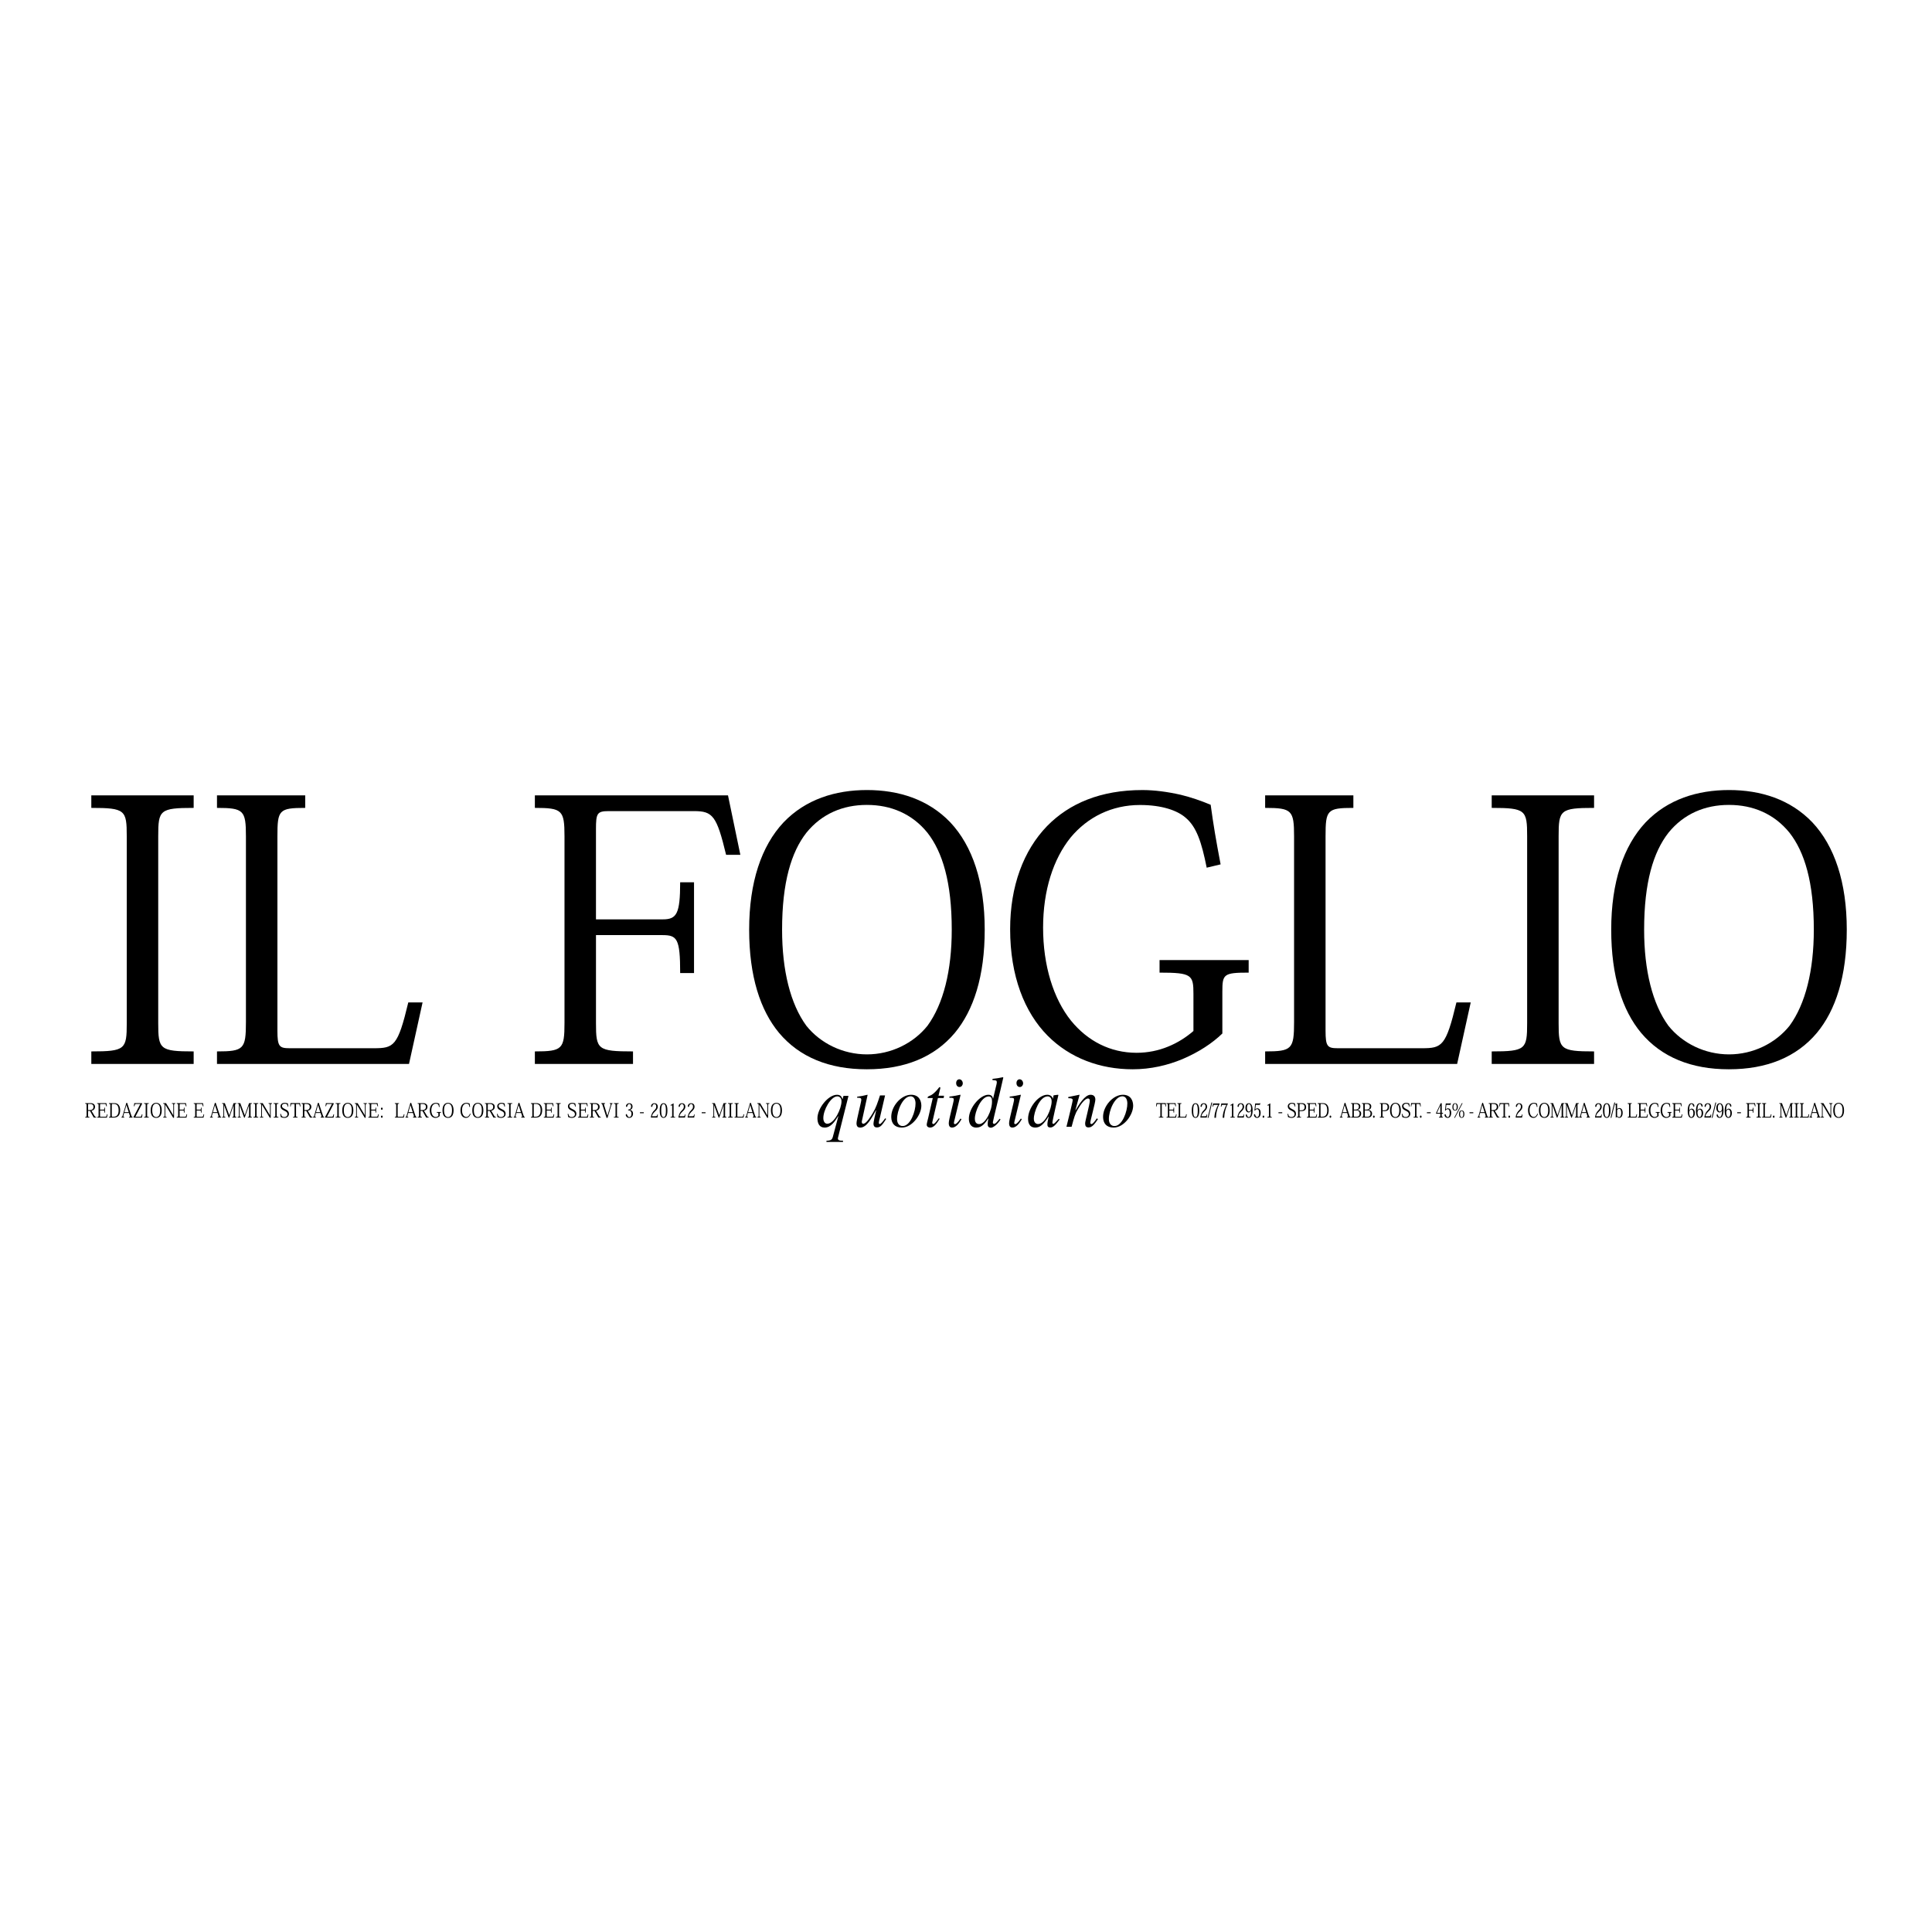 <?xml version="1.0" encoding="utf-8"?>
<!-- Generator: Adobe Illustrator 13.0.0, SVG Export Plug-In . SVG Version: 6.00 Build 14948)  -->
<!DOCTYPE svg PUBLIC "-//W3C//DTD SVG 1.0//EN" "http://www.w3.org/TR/2001/REC-SVG-20010904/DTD/svg10.dtd">
<svg version="1.0" id="Layer_1" xmlns="http://www.w3.org/2000/svg" xmlns:xlink="http://www.w3.org/1999/xlink" x="0px" y="0px"
	 width="192.756px" height="192.756px" viewBox="0 0 192.756 192.756" enable-background="new 0 0 192.756 192.756"
	 xml:space="preserve">
<g>
	<polygon fill-rule="evenodd" clip-rule="evenodd" fill="#FFFFFF" points="0,0 192.756,0 192.756,192.756 0,192.756 0,0 	"/>
	<path fill-rule="evenodd" clip-rule="evenodd" d="M12.646,83.425c0-2.605-0.151-2.821-3.536-2.821v-1.252h10.212v1.252
		c-3.384,0-3.536,0.216-3.536,2.821v18.655c0,2.605,0.152,2.82,3.536,2.82v1.252H9.111V104.9c3.384,0,3.536-0.215,3.536-2.82V83.425
		L12.646,83.425z"/>
	<path fill-rule="evenodd" clip-rule="evenodd" d="M40.806,106.152H21.649V104.9c2.666,0,2.888-0.227,2.888-2.926V83.45
		c0-2.611-0.226-2.846-2.888-2.846v-1.252h8.803v1.252c-2.628,0-2.774,0.21-2.774,2.852v19.376c0,1.574,0.182,1.75,1.219,1.75H37.3
		c1.996,0,2.392-0.199,3.434-4.568h1.426L40.806,106.152L40.806,106.152z"/>
	<path fill-rule="evenodd" clip-rule="evenodd" d="M69.244,97.082h-1.383c0-3.466-0.314-3.786-1.786-3.786h-6.614v8.776
		c0,2.629,0.142,2.828,3.694,2.828v1.252h-9.791V104.9c2.736,0,2.956-0.229,2.956-2.836V83.433c0-2.608-0.237-2.829-2.956-2.829
		v-1.252h19.268l1.233,5.935h-1.422c-0.938-3.902-1.338-4.362-3.193-4.362h-8.519c-1.166,0-1.271,0.224-1.271,1.814v8.986h6.663
		c1.381,0,1.737-0.534,1.737-3.701h1.383V97.082L69.244,97.082z"/>
	<path fill-rule="evenodd" clip-rule="evenodd" d="M86.461,106.682c-3.717,0-6.697-1.201-8.738-3.635
		c-1.865-2.248-2.98-5.627-2.98-10.296c0-4.721,1.218-8.346,3.431-10.703c2.205-2.305,5.17-3.226,8.327-3.226
		c3.144,0,6.108,0.921,8.313,3.226c2.214,2.356,3.431,5.981,3.431,10.703c0,4.669-1.115,8.048-2.98,10.296
		c-2.041,2.434-5.021,3.635-8.768,3.635H86.461L86.461,106.682L86.461,106.682z M86.467,80.307c-2.359,0-4.476,0.879-6.012,2.774
		c-1.505,1.923-2.426,4.941-2.426,9.675c0,4.082,0.833,7.41,2.42,9.583c1.409,1.76,3.649,2.857,6.05,2.857
		c2.388,0,4.629-1.098,6.037-2.857c1.587-2.174,2.42-5.502,2.42-9.583c0-4.734-0.92-7.752-2.426-9.675
		c-1.536-1.895-3.652-2.774-6.03-2.774H86.467L86.467,80.307z"/>
	<path fill-rule="evenodd" clip-rule="evenodd" d="M119.07,99.176c0-1.906-0.15-2.137-3.381-2.137v-1.252h8.891v1.252
		c-2.502,0-2.625,0.15-2.625,1.895v4.178c-0.992,0.963-2.365,1.871-3.998,2.562c-1.463,0.607-3.139,1.008-4.947,1.008
		c-3.258,0-6.264-1.113-8.492-3.355c-2.299-2.322-3.736-5.936-3.736-10.625c0-4.277,1.322-7.85,3.691-10.291
		c2.219-2.264,5.348-3.588,9.508-3.588c1.172,0,2.473,0.167,3.828,0.474c0.988,0.239,1.994,0.584,2.98,0.995
		c0.283,2.066,0.521,3.47,0.992,5.946l-1.389,0.331c-0.508-2.55-1.014-4.083-2.117-5c-0.812-0.702-2.332-1.255-4.543-1.255
		c-2.795,0-5.213,1.194-6.918,3.246c-1.719,2.136-2.744,5.253-2.744,8.988c0,3.783,1.021,7.089,2.795,9.296
		c1.65,2.016,3.902,3.193,6.533,3.193c1.115,0,2.189-0.223,3.143-0.617c0.947-0.381,1.812-0.936,2.529-1.559V99.176L119.07,99.176z"
		/>
	<path fill-rule="evenodd" clip-rule="evenodd" d="M145.379,106.152h-19.156V104.9c2.664,0,2.887-0.227,2.887-2.926V83.45
		c0-2.611-0.225-2.846-2.887-2.846v-1.252h8.803v1.252c-2.629,0-2.775,0.21-2.775,2.852v19.376c0,1.574,0.182,1.75,1.219,1.75h8.404
		c1.996,0,2.393-0.199,3.434-4.568h1.426L145.379,106.152L145.379,106.152z"/>
	<path fill-rule="evenodd" clip-rule="evenodd" d="M152.363,83.425c0-2.605-0.152-2.821-3.535-2.821v-1.252h10.213v1.252
		c-3.385,0-3.537,0.216-3.537,2.821v18.655c0,2.605,0.152,2.82,3.537,2.82v1.252h-10.213V104.9c3.383,0,3.535-0.215,3.535-2.82
		V83.425L152.363,83.425z"/>
	<path fill-rule="evenodd" clip-rule="evenodd" d="M172.469,106.682c-3.719,0-6.697-1.201-8.738-3.635
		c-1.867-2.248-2.98-5.627-2.98-10.296c0-4.721,1.217-8.346,3.432-10.703c2.205-2.305,5.17-3.226,8.326-3.226
		c3.143,0,6.107,0.921,8.312,3.226c2.213,2.356,3.432,5.981,3.432,10.703c0,4.669-1.115,8.048-2.98,10.296
		c-2.041,2.434-5.021,3.635-8.768,3.635H172.469L172.469,106.682L172.469,106.682z M172.475,80.307
		c-2.359,0-4.477,0.879-6.012,2.774c-1.506,1.923-2.428,4.941-2.428,9.675c0,4.082,0.836,7.41,2.422,9.583
		c1.41,1.76,3.648,2.857,6.051,2.857c2.389,0,4.627-1.098,6.037-2.857c1.586-2.174,2.42-5.502,2.42-9.583
		c0-4.734-0.92-7.752-2.426-9.675c-1.537-1.895-3.654-2.774-6.029-2.774H172.475L172.475,80.307z"/>
	<path fill-rule="evenodd" clip-rule="evenodd" d="M9.411,111.297c0.074,0.125,0.1,0.139,0.185,0.139v0.066H9.354l-0.375-0.664
		H8.787v0.443c0,0.143,0.007,0.154,0.136,0.154v0.066H8.504v-0.066c0.126,0,0.135-0.014,0.135-0.154v-1.002
		c0-0.141-0.009-0.152-0.135-0.152v-0.068h0.488c0.175,0,0.278,0.023,0.368,0.098c0.079,0.062,0.121,0.156,0.121,0.268
		c0,0.1-0.033,0.195-0.102,0.268c-0.054,0.059-0.145,0.107-0.252,0.123L9.411,111.297L9.411,111.297L9.411,111.297z M8.787,110.752
		H8.95c0.138,0,0.232-0.035,0.293-0.094c0.062-0.062,0.083-0.143,0.083-0.229c0-0.076-0.023-0.154-0.08-0.205
		c-0.052-0.051-0.129-0.082-0.259-0.082H8.833c-0.043,0-0.046,0.018-0.046,0.123V110.752L8.787,110.752z"/>
	<path fill-rule="evenodd" clip-rule="evenodd" d="M9.695,111.502v-0.066c0.13,0,0.141-0.014,0.141-0.152v-1.006
		c0-0.139-0.011-0.15-0.142-0.15v-0.068h0.92l0.054,0.316H10.6c-0.044-0.227-0.062-0.232-0.147-0.232h-0.411
		c-0.055,0-0.06,0.014-0.06,0.098v0.469h0.345c0.07,0,0.082-0.02,0.082-0.199h0.065v0.488h-0.065c0-0.189-0.012-0.205-0.083-0.205
		H9.982v0.541c0,0.076,0.014,0.084,0.048,0.084h0.473c0.096,0,0.113-0.006,0.162-0.238h0.066l-0.062,0.322H9.695L9.695,111.502z"/>
	<path fill-rule="evenodd" clip-rule="evenodd" d="M10.873,111.436c0.124,0,0.133-0.014,0.133-0.154v-1.002
		c0-0.141-0.01-0.152-0.133-0.152v-0.068h0.505c0.209,0,0.353,0.049,0.461,0.186c0.109,0.139,0.15,0.318,0.15,0.518
		c0,0.223-0.046,0.404-0.144,0.533c-0.105,0.133-0.257,0.207-0.518,0.207h-0.456V111.436L10.873,111.436L10.873,111.436z
		 M11.153,111.314c0,0.09,0.007,0.105,0.062,0.105h0.106c0.186,0,0.317-0.064,0.399-0.182c0.082-0.113,0.115-0.27,0.115-0.453
		c0-0.191-0.024-0.344-0.107-0.473c-0.083-0.125-0.203-0.172-0.363-0.172h-0.151c-0.052,0-0.061,0.018-0.061,0.094V111.314
		L11.153,111.314z"/>
	<path fill-rule="evenodd" clip-rule="evenodd" d="M12.386,111.045l-0.065,0.244c-0.034,0.121-0.027,0.146,0.074,0.146v0.066H12.12
		v-0.066c0.058,0,0.08-0.02,0.107-0.109l0.379-1.295h0.078l0.42,1.268c0.037,0.113,0.06,0.137,0.121,0.137v0.066h-0.352v-0.066
		c0.103,0,0.108-0.031,0.075-0.131l-0.08-0.26H12.386L12.386,111.045L12.386,111.045z M12.616,110.258H12.61l-0.199,0.703h0.429
		L12.616,110.258L12.616,110.258z"/>
	<path fill-rule="evenodd" clip-rule="evenodd" d="M13.586,110.143c-0.114,0-0.125,0.016-0.168,0.229h-0.067l0.048-0.312h0.758
		l0.028,0.055l-0.678,1.305h0.458c0.119,0,0.137-0.02,0.18-0.236h0.067l-0.049,0.32h-0.825l-0.024-0.049l0.687-1.311H13.586
		L13.586,110.143z"/>
	<path fill-rule="evenodd" clip-rule="evenodd" d="M14.535,110.277c0-0.139-0.007-0.15-0.167-0.15v-0.068h0.48v0.068
		c-0.159,0-0.167,0.012-0.167,0.15v1.006c0,0.141,0.008,0.152,0.167,0.152v0.066h-0.48v-0.066c0.159,0,0.167-0.012,0.167-0.152
		V110.277L14.535,110.277z"/>
	<path fill-rule="evenodd" clip-rule="evenodd" d="M15.582,111.531c-0.174,0-0.314-0.066-0.41-0.195
		c-0.087-0.121-0.14-0.305-0.14-0.555c0-0.254,0.057-0.451,0.162-0.576c0.103-0.125,0.242-0.174,0.39-0.174
		c0.147,0,0.287,0.049,0.39,0.174c0.104,0.125,0.161,0.322,0.161,0.576c0,0.25-0.053,0.434-0.14,0.555
		c-0.096,0.129-0.236,0.195-0.411,0.195H15.582L15.582,111.531L15.582,111.531z M15.583,110.111c-0.11,0-0.21,0.047-0.282,0.148
		c-0.071,0.104-0.113,0.266-0.113,0.521c0,0.219,0.039,0.398,0.113,0.516c0.066,0.096,0.171,0.154,0.284,0.154
		c0.112,0,0.217-0.059,0.283-0.154c0.075-0.117,0.113-0.297,0.113-0.516c0-0.256-0.042-0.418-0.114-0.521
		c-0.071-0.102-0.171-0.148-0.282-0.148H15.583L15.583,110.111z"/>
	<path fill-rule="evenodd" clip-rule="evenodd" d="M17.287,111.273h0.003v-0.994c0-0.143-0.013-0.152-0.136-0.152v-0.068h0.338
		v0.068c-0.116,0-0.128,0.01-0.128,0.152v1.24h-0.088l-0.782-1.299H16.49v1.061c0,0.143,0.013,0.154,0.131,0.154v0.066h-0.335
		v-0.066c0.12,0,0.13-0.012,0.13-0.154v-1.004c0-0.141-0.008-0.15-0.132-0.15v-0.068h0.281L17.287,111.273L17.287,111.273z"/>
	<path fill-rule="evenodd" clip-rule="evenodd" d="M17.634,111.502v-0.066c0.13,0,0.141-0.014,0.141-0.152v-1.006
		c0-0.139-0.011-0.15-0.142-0.15v-0.068h0.92l0.054,0.316h-0.067c-0.045-0.227-0.063-0.232-0.148-0.232h-0.411
		c-0.055,0-0.06,0.014-0.06,0.098v0.469h0.344c0.071,0,0.082-0.02,0.082-0.199h0.065v0.488h-0.065c0-0.189-0.011-0.205-0.083-0.205
		h-0.343v0.541c0,0.076,0.014,0.084,0.047,0.084h0.473c0.096,0,0.113-0.006,0.162-0.238h0.067l-0.063,0.322H17.634L17.634,111.502z"
		/>
	<path fill-rule="evenodd" clip-rule="evenodd" d="M19.332,111.502v-0.066c0.13,0,0.14-0.014,0.14-0.152v-1.006
		c0-0.139-0.011-0.15-0.142-0.15v-0.068h0.92l0.053,0.316h-0.066c-0.044-0.227-0.062-0.232-0.147-0.232h-0.41
		c-0.056,0-0.061,0.014-0.061,0.098v0.469h0.344c0.072,0,0.082-0.02,0.082-0.199h0.065v0.488h-0.065
		c0-0.189-0.011-0.205-0.083-0.205H19.62v0.541c0,0.076,0.014,0.084,0.047,0.084h0.474c0.096,0,0.113-0.006,0.162-0.238h0.066
		l-0.062,0.322H19.332L19.332,111.502z"/>
	<path fill-rule="evenodd" clip-rule="evenodd" d="M21.222,111.045l-0.066,0.244c-0.033,0.121-0.027,0.146,0.075,0.146v0.066h-0.275
		v-0.066c0.058,0,0.081-0.02,0.108-0.109l0.378-1.295h0.079l0.42,1.268c0.036,0.113,0.06,0.137,0.12,0.137v0.066h-0.351v-0.066
		c0.103,0,0.108-0.031,0.076-0.131l-0.081-0.26H21.222L21.222,111.045L21.222,111.045z M21.452,110.258h-0.005l-0.2,0.703h0.429
		L21.452,110.258L21.452,110.258z"/>
	<path fill-rule="evenodd" clip-rule="evenodd" d="M23.582,110.059v0.068c-0.121,0-0.129,0.012-0.129,0.154v1
		c0,0.141,0.009,0.154,0.129,0.154v0.066h-0.399v-0.066c0.117,0,0.124-0.014,0.124-0.154v-1.002h-0.004l-0.435,1.234h-0.051
		l-0.451-1.236h-0.003v1.004c0,0.141,0.007,0.154,0.12,0.154v0.066h-0.32v-0.066c0.118,0,0.126-0.014,0.126-0.154v-1.006
		c0-0.139-0.008-0.148-0.126-0.148v-0.068h0.267l0.445,1.209h0.004l0.427-1.209H23.582L23.582,110.059z"/>
	<path fill-rule="evenodd" clip-rule="evenodd" d="M25.126,110.059v0.068c-0.122,0-0.128,0.012-0.128,0.154v1
		c0,0.141,0.009,0.154,0.129,0.154v0.066h-0.399v-0.066c0.117,0,0.123-0.014,0.123-0.154v-1.002h-0.004l-0.435,1.234H24.36
		l-0.451-1.236h-0.004v1.004c0,0.141,0.007,0.154,0.119,0.154v0.066h-0.319v-0.066c0.118,0,0.126-0.014,0.126-0.154v-1.006
		c0-0.139-0.008-0.148-0.126-0.148v-0.068h0.268l0.445,1.209h0.004l0.427-1.209H25.126L25.126,110.059z"/>
	<path fill-rule="evenodd" clip-rule="evenodd" d="M25.455,110.277c0-0.139-0.007-0.15-0.166-0.15v-0.068h0.479v0.068
		c-0.159,0-0.166,0.012-0.166,0.15v1.006c0,0.141,0.007,0.152,0.166,0.152v0.066h-0.479v-0.066c0.158,0,0.166-0.012,0.166-0.152
		V110.277L25.455,110.277z"/>
	<path fill-rule="evenodd" clip-rule="evenodd" d="M26.931,111.273h0.003v-0.994c0-0.143-0.013-0.152-0.135-0.152v-0.068h0.338
		v0.068c-0.116,0-0.128,0.01-0.128,0.152v1.24h-0.089l-0.781-1.299h-0.004v1.061c0,0.143,0.013,0.154,0.132,0.154v0.066H25.93
		v-0.066c0.118,0,0.13-0.012,0.13-0.154v-1.004c0-0.141-0.009-0.15-0.132-0.15v-0.068h0.281L26.931,111.273L26.931,111.273z"/>
	<path fill-rule="evenodd" clip-rule="evenodd" d="M27.466,110.277c0-0.139-0.008-0.15-0.167-0.15v-0.068h0.479v0.068
		c-0.159,0-0.166,0.012-0.166,0.15v1.006c0,0.141,0.007,0.152,0.166,0.152v0.066H27.3v-0.066c0.159,0,0.167-0.012,0.167-0.152
		V110.277L27.466,110.277z"/>
	<path fill-rule="evenodd" clip-rule="evenodd" d="M28.701,110.406c-0.038-0.213-0.081-0.291-0.296-0.291
		c-0.091,0-0.167,0.031-0.215,0.078c-0.041,0.041-0.06,0.088-0.06,0.15c0,0.057,0.02,0.113,0.062,0.16
		c0.047,0.049,0.12,0.09,0.229,0.145c0.139,0.07,0.25,0.117,0.331,0.225c0.046,0.064,0.076,0.145,0.076,0.244
		c0,0.111-0.037,0.207-0.102,0.277c-0.076,0.084-0.198,0.137-0.364,0.137c-0.108,0-0.242-0.031-0.347-0.078
		c-0.015-0.129-0.036-0.215-0.059-0.309l0.065-0.023c0.058,0.264,0.164,0.326,0.357,0.326c0.083,0,0.159-0.027,0.214-0.076
		c0.054-0.047,0.089-0.117,0.089-0.207c0-0.082-0.021-0.127-0.056-0.176c-0.061-0.078-0.149-0.121-0.257-0.172
		c-0.103-0.055-0.256-0.123-0.326-0.238c-0.032-0.055-0.054-0.123-0.054-0.199c0-0.096,0.035-0.186,0.112-0.252
		c0.068-0.059,0.168-0.096,0.311-0.096c0.12,0,0.218,0.02,0.312,0.062c0.011,0.086,0.026,0.191,0.043,0.293L28.701,110.406
		L28.701,110.406z"/>
	<path fill-rule="evenodd" clip-rule="evenodd" d="M29.535,111.283c0,0.141,0.007,0.152,0.157,0.152v0.066h-0.46v-0.066
		c0.149,0,0.156-0.012,0.156-0.152v-1.135h-0.24c-0.095,0-0.107,0.01-0.142,0.24h-0.06l0.039-0.33h0.954l0.039,0.33h-0.06
		c-0.036-0.23-0.047-0.24-0.142-0.24h-0.24V111.283L29.535,111.283z"/>
	<path fill-rule="evenodd" clip-rule="evenodd" d="M30.989,111.297c0.074,0.125,0.1,0.139,0.186,0.139v0.066h-0.243l-0.375-0.664
		h-0.192v0.443c0,0.143,0.008,0.154,0.138,0.154v0.066h-0.419v-0.066c0.125,0,0.135-0.014,0.135-0.154v-1.002
		c0-0.141-0.01-0.152-0.135-0.152v-0.068h0.487c0.176,0,0.278,0.023,0.368,0.098c0.08,0.062,0.123,0.156,0.123,0.268
		c0,0.1-0.034,0.195-0.103,0.268c-0.053,0.059-0.146,0.107-0.252,0.123L30.989,111.297L30.989,111.297L30.989,111.297z
		 M30.364,110.752h0.163c0.139,0,0.233-0.035,0.294-0.094c0.062-0.062,0.084-0.143,0.084-0.229c0-0.076-0.024-0.154-0.08-0.205
		c-0.052-0.051-0.13-0.082-0.26-0.082h-0.154c-0.043,0-0.046,0.018-0.046,0.123V110.752L30.364,110.752z"/>
	<path fill-rule="evenodd" clip-rule="evenodd" d="M31.502,111.045l-0.066,0.244c-0.034,0.121-0.027,0.146,0.075,0.146v0.066h-0.276
		v-0.066c0.058,0,0.081-0.02,0.107-0.109l0.378-1.295H31.8l0.42,1.268c0.037,0.113,0.06,0.137,0.12,0.137v0.066h-0.351v-0.066
		c0.103,0,0.108-0.031,0.076-0.131l-0.081-0.26H31.502L31.502,111.045L31.502,111.045z M31.732,110.258h-0.005l-0.199,0.703h0.429
		L31.732,110.258L31.732,110.258z"/>
	<path fill-rule="evenodd" clip-rule="evenodd" d="M32.702,110.143c-0.113,0-0.125,0.016-0.167,0.229h-0.066l0.048-0.312h0.758
		l0.028,0.055l-0.678,1.305h0.458c0.118,0,0.137-0.02,0.18-0.236h0.067l-0.05,0.32h-0.826l-0.023-0.049l0.687-1.311H32.702
		L32.702,110.143z"/>
	<path fill-rule="evenodd" clip-rule="evenodd" d="M33.651,110.277c0-0.139-0.008-0.15-0.166-0.15v-0.068h0.479v0.068
		c-0.159,0-0.166,0.012-0.166,0.15v1.006c0,0.141,0.007,0.152,0.166,0.152v0.066h-0.479v-0.066c0.158,0,0.166-0.012,0.166-0.152
		V110.277L33.651,110.277z"/>
	<path fill-rule="evenodd" clip-rule="evenodd" d="M34.699,111.531c-0.175,0-0.315-0.066-0.411-0.195
		c-0.087-0.121-0.14-0.305-0.14-0.555c0-0.254,0.057-0.451,0.162-0.576c0.104-0.125,0.243-0.174,0.39-0.174
		c0.148,0,0.288,0.049,0.391,0.174c0.104,0.125,0.162,0.322,0.162,0.576c0,0.25-0.053,0.434-0.14,0.555
		C35.016,111.465,34.876,111.531,34.699,111.531L34.699,111.531L34.699,111.531L34.699,111.531z M34.699,110.111
		c-0.111,0-0.211,0.047-0.282,0.148c-0.07,0.104-0.114,0.266-0.114,0.521c0,0.219,0.039,0.398,0.113,0.516
		c0.066,0.096,0.171,0.154,0.283,0.154c0.113,0,0.218-0.059,0.284-0.154c0.074-0.117,0.113-0.297,0.113-0.516
		c0-0.256-0.042-0.418-0.114-0.521c-0.072-0.102-0.172-0.148-0.283-0.148H34.699L34.699,110.111z"/>
	<path fill-rule="evenodd" clip-rule="evenodd" d="M36.403,111.273h0.003v-0.994c0-0.143-0.012-0.152-0.136-0.152v-0.068h0.338
		v0.068c-0.116,0-0.128,0.01-0.128,0.152v1.24h-0.088l-0.782-1.299h-0.003v1.061c0,0.143,0.012,0.154,0.131,0.154v0.066h-0.335
		v-0.066c0.119,0,0.129-0.012,0.129-0.154v-1.004c0-0.141-0.009-0.15-0.131-0.15v-0.068h0.281L36.403,111.273L36.403,111.273z"/>
	<path fill-rule="evenodd" clip-rule="evenodd" d="M36.751,111.502v-0.066c0.129,0,0.14-0.014,0.14-0.152v-1.006
		c0-0.139-0.011-0.15-0.142-0.15v-0.068h0.92l0.054,0.316h-0.067c-0.044-0.227-0.062-0.232-0.147-0.232h-0.412
		c-0.054,0-0.06,0.014-0.06,0.098v0.469h0.345c0.071,0,0.082-0.02,0.082-0.199h0.064v0.488h-0.064c0-0.189-0.011-0.205-0.083-0.205
		h-0.344v0.541c0,0.076,0.015,0.084,0.048,0.084h0.473c0.097,0,0.114-0.006,0.162-0.238h0.067l-0.062,0.322H36.751L36.751,111.502z"
		/>
	<path fill-rule="evenodd" clip-rule="evenodd" d="M38.094,110.504c0.048,0,0.084,0.051,0.084,0.111
		c0,0.059-0.036,0.111-0.085,0.111s-0.085-0.053-0.085-0.111c0-0.061,0.036-0.111,0.085-0.111H38.094L38.094,110.504L38.094,110.504
		z M38.094,111.301c0.048,0,0.084,0.051,0.084,0.111s-0.036,0.111-0.085,0.111s-0.085-0.051-0.085-0.111s0.036-0.111,0.085-0.111
		H38.094L38.094,111.301z"/>
	<path fill-rule="evenodd" clip-rule="evenodd" d="M40.291,111.502h-0.899v-0.066c0.125,0,0.136-0.014,0.136-0.158v-0.998
		c0-0.141-0.011-0.152-0.136-0.152v-0.068h0.413v0.068c-0.123,0-0.13,0.01-0.13,0.152v1.045c0,0.084,0.009,0.094,0.057,0.094h0.395
		c0.094,0,0.112-0.01,0.161-0.246h0.067L40.291,111.502L40.291,111.502z"/>
	<path fill-rule="evenodd" clip-rule="evenodd" d="M40.722,111.045l-0.065,0.244c-0.033,0.121-0.026,0.146,0.074,0.146v0.066h-0.275
		v-0.066c0.059,0,0.081-0.02,0.108-0.109l0.378-1.295h0.078l0.419,1.268c0.037,0.113,0.06,0.137,0.121,0.137v0.066h-0.352v-0.066
		c0.103,0,0.108-0.031,0.076-0.131l-0.081-0.26H40.722L40.722,111.045L40.722,111.045z M40.953,110.258h-0.007l-0.198,0.703h0.428
		L40.953,110.258L40.953,110.258z"/>
	<path fill-rule="evenodd" clip-rule="evenodd" d="M42.58,111.297c0.074,0.125,0.1,0.139,0.186,0.139v0.066h-0.243l-0.375-0.664
		h-0.192v0.443c0,0.143,0.007,0.154,0.137,0.154v0.066h-0.42v-0.066c0.125,0,0.135-0.014,0.135-0.154v-1.002
		c0-0.141-0.01-0.152-0.135-0.152v-0.068h0.487c0.175,0,0.277,0.023,0.367,0.098c0.081,0.062,0.122,0.156,0.122,0.268
		c0,0.1-0.033,0.195-0.103,0.268c-0.053,0.059-0.145,0.107-0.251,0.123L42.58,111.297L42.58,111.297L42.58,111.297z M41.956,110.752
		h0.162c0.139,0,0.233-0.035,0.293-0.094c0.062-0.062,0.084-0.143,0.084-0.229c0-0.076-0.023-0.154-0.079-0.205
		c-0.051-0.051-0.13-0.082-0.26-0.082h-0.154c-0.043,0-0.046,0.018-0.046,0.123V110.752L41.956,110.752z"/>
	<path fill-rule="evenodd" clip-rule="evenodd" d="M43.738,111.127c0-0.104-0.007-0.115-0.16-0.115v-0.068h0.418v0.068
		c-0.118,0-0.124,0.008-0.124,0.102v0.225c-0.046,0.053-0.111,0.102-0.188,0.139c-0.069,0.033-0.146,0.055-0.232,0.055
		c-0.153,0-0.294-0.061-0.398-0.18c-0.107-0.127-0.175-0.322-0.175-0.572c0-0.232,0.062-0.424,0.173-0.555
		c0.104-0.123,0.25-0.193,0.446-0.193c0.055,0,0.116,0.008,0.18,0.023c0.046,0.014,0.094,0.033,0.14,0.055
		c0.014,0.111,0.024,0.188,0.046,0.32l-0.065,0.018c-0.023-0.137-0.048-0.219-0.099-0.27c-0.039-0.037-0.109-0.066-0.212-0.066
		c-0.132,0-0.245,0.062-0.325,0.174c-0.081,0.115-0.129,0.283-0.129,0.484c0,0.203,0.048,0.383,0.131,0.502
		c0.078,0.107,0.182,0.17,0.306,0.17c0.052,0,0.103-0.01,0.148-0.031c0.044-0.021,0.084-0.053,0.119-0.086V111.127L43.738,111.127z"
		/>
	<path fill-rule="evenodd" clip-rule="evenodd" d="M44.699,111.531c-0.174,0-0.314-0.066-0.41-0.195
		c-0.087-0.121-0.14-0.305-0.14-0.555c0-0.254,0.058-0.451,0.162-0.576c0.103-0.125,0.242-0.174,0.39-0.174
		c0.147,0,0.287,0.049,0.39,0.174c0.104,0.125,0.161,0.322,0.161,0.576c0,0.25-0.052,0.434-0.139,0.555
		c-0.096,0.129-0.236,0.195-0.412,0.195H44.699L44.699,111.531L44.699,111.531z M44.699,110.111c-0.11,0-0.21,0.047-0.282,0.148
		c-0.071,0.104-0.114,0.266-0.114,0.521c0,0.219,0.04,0.398,0.114,0.516c0.066,0.096,0.171,0.154,0.284,0.154
		c0.112,0,0.217-0.059,0.283-0.154c0.074-0.117,0.113-0.297,0.113-0.516c0-0.256-0.042-0.418-0.113-0.521
		c-0.072-0.102-0.172-0.148-0.283-0.148H44.699L44.699,110.111z"/>
	<path fill-rule="evenodd" clip-rule="evenodd" d="M46.953,111.139c-0.044,0.119-0.099,0.211-0.169,0.275
		c-0.082,0.076-0.179,0.117-0.291,0.117c-0.172,0-0.305-0.07-0.398-0.191c-0.106-0.145-0.154-0.33-0.154-0.576
		c0-0.209,0.051-0.402,0.159-0.537c0.094-0.117,0.238-0.195,0.427-0.195c0.067,0,0.127,0.004,0.193,0.023
		c0.043,0.012,0.087,0.027,0.134,0.051c0.012,0.109,0.025,0.205,0.046,0.324l-0.065,0.018c-0.024-0.143-0.047-0.23-0.096-0.275
		c-0.041-0.037-0.103-0.061-0.205-0.061c-0.12,0-0.226,0.049-0.308,0.158c-0.078,0.102-0.131,0.273-0.131,0.49
		c0,0.199,0.037,0.377,0.128,0.508c0.07,0.105,0.174,0.17,0.292,0.17c0.088,0,0.164-0.029,0.226-0.092
		c0.062-0.057,0.111-0.139,0.149-0.24L46.953,111.139L46.953,111.139z"/>
	<path fill-rule="evenodd" clip-rule="evenodd" d="M47.672,111.531c-0.174,0-0.314-0.066-0.41-0.195
		c-0.087-0.121-0.14-0.305-0.14-0.555c0-0.254,0.057-0.451,0.162-0.576c0.103-0.125,0.242-0.174,0.39-0.174
		c0.147,0,0.287,0.049,0.39,0.174c0.104,0.125,0.16,0.322,0.16,0.576c0,0.25-0.052,0.434-0.139,0.555
		c-0.096,0.129-0.236,0.195-0.411,0.195H47.672L47.672,111.531L47.672,111.531z M47.673,110.111c-0.111,0-0.21,0.047-0.283,0.148
		c-0.071,0.104-0.113,0.266-0.113,0.521c0,0.219,0.039,0.398,0.113,0.516c0.065,0.096,0.171,0.154,0.284,0.154
		c0.112,0,0.217-0.059,0.283-0.154c0.075-0.117,0.114-0.297,0.114-0.516c0-0.256-0.043-0.418-0.114-0.521
		C47.885,110.158,47.786,110.111,47.673,110.111L47.673,110.111L47.673,110.111z"/>
	<path fill-rule="evenodd" clip-rule="evenodd" d="M49.291,111.297c0.074,0.125,0.1,0.139,0.185,0.139v0.066h-0.242l-0.375-0.664
		h-0.192v0.443c0,0.143,0.007,0.154,0.137,0.154v0.066h-0.419v-0.066c0.125,0,0.135-0.014,0.135-0.154v-1.002
		c0-0.141-0.01-0.152-0.135-0.152v-0.068h0.488c0.174,0,0.277,0.023,0.367,0.098c0.08,0.062,0.122,0.156,0.122,0.268
		c0,0.1-0.033,0.195-0.102,0.268c-0.054,0.059-0.145,0.107-0.252,0.123L49.291,111.297L49.291,111.297L49.291,111.297z
		 M48.667,110.752h0.163c0.138,0,0.233-0.035,0.294-0.094c0.061-0.062,0.083-0.143,0.083-0.229c0-0.076-0.024-0.154-0.08-0.205
		c-0.051-0.051-0.129-0.082-0.26-0.082h-0.154c-0.043,0-0.046,0.018-0.046,0.123V110.752L48.667,110.752z"/>
	<path fill-rule="evenodd" clip-rule="evenodd" d="M50.32,110.406c-0.038-0.213-0.08-0.291-0.296-0.291
		c-0.092,0-0.167,0.031-0.216,0.078c-0.041,0.041-0.059,0.088-0.059,0.15c0,0.057,0.02,0.113,0.062,0.16
		c0.047,0.049,0.12,0.09,0.229,0.145c0.138,0.07,0.25,0.117,0.331,0.225c0.045,0.064,0.076,0.145,0.076,0.244
		c0,0.111-0.036,0.207-0.101,0.277c-0.077,0.084-0.198,0.137-0.364,0.137c-0.108,0-0.241-0.031-0.346-0.078
		c-0.016-0.129-0.036-0.215-0.059-0.309l0.065-0.023c0.058,0.264,0.164,0.326,0.357,0.326c0.083,0,0.16-0.027,0.215-0.076
		c0.054-0.047,0.089-0.117,0.089-0.207c0-0.082-0.021-0.127-0.056-0.176c-0.061-0.078-0.15-0.121-0.257-0.172
		c-0.103-0.055-0.256-0.123-0.326-0.238c-0.031-0.055-0.054-0.123-0.054-0.199c0-0.096,0.035-0.186,0.112-0.252
		c0.068-0.059,0.169-0.096,0.311-0.096c0.121,0,0.218,0.02,0.311,0.062c0.011,0.086,0.027,0.191,0.043,0.293L50.32,110.406
		L50.32,110.406z"/>
	<path fill-rule="evenodd" clip-rule="evenodd" d="M50.797,110.277c0-0.139-0.006-0.15-0.166-0.15v-0.068h0.479v0.068
		c-0.158,0-0.166,0.012-0.166,0.15v1.006c0,0.141,0.008,0.152,0.166,0.152v0.066h-0.479v-0.066c0.16,0,0.166-0.012,0.166-0.152
		V110.277L50.797,110.277z"/>
	<path fill-rule="evenodd" clip-rule="evenodd" d="M51.516,111.045l-0.066,0.244c-0.033,0.121-0.027,0.146,0.074,0.146v0.066h-0.275
		v-0.066c0.058,0,0.081-0.02,0.108-0.109l0.378-1.295h0.079l0.42,1.268c0.037,0.113,0.06,0.137,0.121,0.137v0.066h-0.352v-0.066
		c0.102,0,0.108-0.031,0.076-0.131l-0.081-0.26H51.516L51.516,111.045L51.516,111.045z M51.746,110.258H51.74l-0.199,0.703h0.429
		L51.746,110.258L51.746,110.258z"/>
	<path fill-rule="evenodd" clip-rule="evenodd" d="M52.976,111.436c0.123,0,0.132-0.014,0.132-0.154v-1.002
		c0-0.141-0.009-0.152-0.132-0.152v-0.068h0.505c0.21,0,0.352,0.049,0.461,0.186c0.108,0.139,0.15,0.318,0.15,0.518
		c0,0.223-0.046,0.404-0.144,0.533c-0.104,0.133-0.257,0.207-0.517,0.207h-0.455V111.436L52.976,111.436L52.976,111.436z
		 M53.255,111.314c0,0.09,0.007,0.105,0.062,0.105h0.106c0.186,0,0.317-0.064,0.399-0.182c0.083-0.113,0.115-0.27,0.115-0.453
		c0-0.191-0.024-0.344-0.108-0.473c-0.083-0.125-0.203-0.172-0.362-0.172h-0.152c-0.051,0-0.061,0.018-0.061,0.094V111.314
		L53.255,111.314z"/>
	<path fill-rule="evenodd" clip-rule="evenodd" d="M54.259,111.502v-0.066c0.129,0,0.14-0.014,0.14-0.152v-1.006
		c0-0.139-0.011-0.15-0.141-0.15v-0.068h0.92l0.053,0.316h-0.067c-0.043-0.227-0.062-0.232-0.146-0.232h-0.412
		c-0.054,0-0.059,0.014-0.059,0.098v0.469h0.344c0.071,0,0.082-0.02,0.082-0.199h0.065v0.488h-0.065
		c0-0.189-0.011-0.205-0.083-0.205h-0.343v0.541c0,0.076,0.014,0.084,0.047,0.084h0.473c0.096,0,0.113-0.006,0.161-0.238h0.067
		l-0.062,0.322H54.259L54.259,111.502z"/>
	<path fill-rule="evenodd" clip-rule="evenodd" d="M55.631,110.277c0-0.139-0.007-0.15-0.166-0.15v-0.068h0.479v0.068
		c-0.159,0-0.166,0.012-0.166,0.15v1.006c0,0.141,0.007,0.152,0.166,0.152v0.066h-0.479v-0.066c0.159,0,0.166-0.012,0.166-0.152
		V110.277L55.631,110.277z"/>
	<path fill-rule="evenodd" clip-rule="evenodd" d="M57.377,110.406c-0.039-0.213-0.08-0.291-0.296-0.291
		c-0.092,0-0.167,0.031-0.216,0.078c-0.04,0.041-0.059,0.088-0.059,0.15c0,0.057,0.02,0.113,0.062,0.16
		c0.048,0.049,0.12,0.09,0.229,0.145c0.138,0.07,0.25,0.117,0.331,0.225c0.045,0.064,0.076,0.145,0.076,0.244
		c0,0.111-0.036,0.207-0.101,0.277c-0.077,0.084-0.199,0.137-0.363,0.137c-0.109,0-0.243-0.031-0.348-0.078
		c-0.015-0.129-0.036-0.215-0.059-0.309l0.065-0.023c0.058,0.264,0.164,0.326,0.357,0.326c0.083,0,0.16-0.027,0.215-0.076
		c0.054-0.047,0.089-0.117,0.089-0.207c0-0.082-0.021-0.127-0.057-0.176c-0.061-0.078-0.149-0.121-0.257-0.172
		c-0.103-0.055-0.256-0.123-0.326-0.238c-0.031-0.055-0.054-0.123-0.054-0.199c0-0.096,0.034-0.186,0.112-0.252
		c0.068-0.059,0.169-0.096,0.311-0.096c0.121,0,0.218,0.02,0.312,0.062c0.01,0.086,0.026,0.191,0.042,0.293L57.377,110.406
		L57.377,110.406z"/>
	<path fill-rule="evenodd" clip-rule="evenodd" d="M57.668,111.502v-0.066c0.129,0,0.141-0.014,0.141-0.152v-1.006
		c0-0.139-0.011-0.15-0.142-0.15v-0.068h0.92l0.054,0.316h-0.066c-0.044-0.227-0.063-0.232-0.147-0.232h-0.411
		c-0.056,0-0.06,0.014-0.06,0.098v0.469H58.3c0.071,0,0.082-0.02,0.082-0.199h0.064v0.488h-0.064c0-0.189-0.011-0.205-0.083-0.205
		h-0.343v0.541c0,0.076,0.013,0.084,0.047,0.084h0.473c0.095,0,0.113-0.006,0.161-0.238h0.067l-0.062,0.322H57.668L57.668,111.502z"
		/>
	<path fill-rule="evenodd" clip-rule="evenodd" d="M59.755,111.297c0.074,0.125,0.1,0.139,0.185,0.139v0.066h-0.242l-0.375-0.664
		H59.13v0.443c0,0.143,0.008,0.154,0.138,0.154v0.066h-0.42v-0.066c0.125,0,0.135-0.014,0.135-0.154v-1.002
		c0-0.141-0.01-0.152-0.135-0.152v-0.068h0.487c0.175,0,0.278,0.023,0.368,0.098c0.08,0.062,0.122,0.156,0.122,0.268
		c0,0.1-0.033,0.195-0.102,0.268c-0.053,0.059-0.146,0.107-0.252,0.123L59.755,111.297L59.755,111.297L59.755,111.297z
		 M59.13,110.752h0.163c0.139,0,0.233-0.035,0.294-0.094c0.062-0.062,0.083-0.143,0.083-0.229c0-0.076-0.023-0.154-0.079-0.205
		c-0.051-0.051-0.13-0.082-0.26-0.082h-0.154c-0.043,0-0.047,0.018-0.047,0.123V110.752L59.13,110.752z"/>
	<path fill-rule="evenodd" clip-rule="evenodd" d="M60.911,110.275c0.036-0.125,0.02-0.148-0.075-0.148v-0.068h0.276v0.068
		c-0.068,0-0.083,0.02-0.11,0.111l-0.389,1.293h-0.093l-0.402-1.266c-0.039-0.123-0.049-0.139-0.123-0.139v-0.068h0.363v0.068
		c-0.105,0-0.116,0.029-0.081,0.148l0.322,1.035h0.005L60.911,110.275L60.911,110.275z"/>
	<path fill-rule="evenodd" clip-rule="evenodd" d="M61.411,110.277c0-0.139-0.007-0.15-0.166-0.15v-0.068h0.479v0.068
		c-0.159,0-0.166,0.012-0.166,0.15v1.006c0,0.141,0.007,0.152,0.166,0.152v0.066h-0.479v-0.066c0.159,0,0.166-0.012,0.166-0.152
		V110.277L61.411,110.277z"/>
	<path fill-rule="evenodd" clip-rule="evenodd" d="M62.67,110.703c0.044,0,0.093-0.012,0.143-0.033
		c0.042-0.018,0.081-0.047,0.108-0.094c0.026-0.043,0.045-0.102,0.045-0.178c0-0.074-0.02-0.158-0.072-0.205
		c-0.029-0.027-0.065-0.047-0.116-0.047c-0.046,0-0.083,0.02-0.115,0.051c-0.031,0.033-0.054,0.08-0.07,0.139
		c-0.018,0.068-0.033,0.102-0.082,0.102c-0.036,0-0.055-0.033-0.055-0.092c0-0.061,0.038-0.145,0.106-0.199
		c0.056-0.047,0.125-0.078,0.218-0.078c0.09,0,0.162,0.021,0.217,0.066c0.071,0.059,0.112,0.154,0.112,0.273
		c0,0.09-0.029,0.172-0.085,0.23c-0.043,0.045-0.105,0.078-0.182,0.09v0.008c0.089,0.006,0.157,0.041,0.209,0.092
		c0.062,0.061,0.104,0.154,0.104,0.281c0,0.119-0.031,0.215-0.091,0.289c-0.062,0.082-0.15,0.133-0.287,0.133
		c-0.105,0-0.187-0.035-0.245-0.088c-0.063-0.059-0.099-0.133-0.099-0.199c0-0.059,0.02-0.092,0.058-0.092
		c0.025,0,0.044,0.014,0.062,0.053c0.016,0.035,0.033,0.084,0.061,0.125c0.033,0.064,0.08,0.123,0.166,0.123
		c0.061,0,0.12-0.029,0.163-0.086c0.036-0.053,0.062-0.135,0.062-0.248c0-0.076-0.015-0.145-0.048-0.201
		c-0.031-0.055-0.076-0.094-0.141-0.115c-0.042-0.016-0.09-0.027-0.148-0.027V110.703L62.67,110.703z"/>
	<polygon fill-rule="evenodd" clip-rule="evenodd" points="64.231,110.969 64.231,111.066 63.848,111.066 63.848,110.969 
		64.231,110.969 	"/>
	<path fill-rule="evenodd" clip-rule="evenodd" d="M65.592,111.502h-0.637l-0.021-0.029c0.023-0.145,0.062-0.271,0.129-0.412
		c0.06-0.113,0.125-0.197,0.245-0.311c0.108-0.104,0.168-0.195,0.168-0.34c0-0.094-0.02-0.162-0.058-0.207
		c-0.032-0.035-0.075-0.057-0.137-0.057c-0.054,0-0.097,0.018-0.131,0.061c-0.029,0.035-0.049,0.084-0.064,0.154
		c-0.014,0.062-0.034,0.08-0.072,0.08c-0.033,0-0.055-0.027-0.055-0.09c0-0.064,0.037-0.148,0.1-0.205
		c0.054-0.045,0.13-0.078,0.229-0.078c0.1,0,0.179,0.027,0.236,0.082c0.063,0.059,0.104,0.154,0.104,0.271
		c0,0.15-0.081,0.26-0.158,0.352c-0.093,0.098-0.181,0.172-0.251,0.256c-0.084,0.094-0.142,0.205-0.173,0.34h0.389
		c0.1,0,0.114-0.025,0.148-0.184l0.057,0.012L65.592,111.502L65.592,111.502z"/>
	<path fill-rule="evenodd" clip-rule="evenodd" d="M66.202,111.531c-0.1,0-0.188-0.041-0.256-0.139
		c-0.082-0.113-0.125-0.307-0.125-0.602c0-0.285,0.042-0.488,0.137-0.605c0.059-0.072,0.138-0.117,0.245-0.117
		c0.108,0,0.188,0.045,0.247,0.117c0.094,0.117,0.137,0.32,0.137,0.605c0,0.295-0.042,0.488-0.125,0.602
		c-0.069,0.098-0.157,0.139-0.259,0.139H66.202L66.202,111.531L66.202,111.531z M66.201,110.145c-0.046,0-0.1,0.021-0.141,0.084
		c-0.052,0.082-0.09,0.246-0.09,0.564c0,0.311,0.033,0.475,0.079,0.559c0.042,0.076,0.095,0.102,0.154,0.102
		c0.062,0,0.113-0.025,0.155-0.102c0.046-0.084,0.079-0.248,0.079-0.559c0-0.318-0.038-0.482-0.089-0.564
		c-0.041-0.062-0.095-0.084-0.145-0.084H66.201L66.201,110.145z"/>
	<path fill-rule="evenodd" clip-rule="evenodd" d="M66.901,110.25c0.126-0.057,0.207-0.109,0.284-0.17l0.019,0.014v1.184
		c0,0.143,0.009,0.158,0.153,0.158v0.066h-0.455v-0.066c0.151,0,0.159-0.014,0.159-0.158v-0.883c0-0.082-0.008-0.117-0.04-0.117
		c-0.03,0-0.06,0.016-0.111,0.037L66.901,110.25L66.901,110.25z"/>
	<path fill-rule="evenodd" clip-rule="evenodd" d="M68.341,111.502h-0.637l-0.021-0.029c0.024-0.145,0.063-0.271,0.129-0.412
		c0.06-0.113,0.126-0.197,0.245-0.311c0.108-0.104,0.168-0.195,0.168-0.34c0-0.094-0.02-0.162-0.058-0.207
		c-0.032-0.035-0.074-0.057-0.136-0.057c-0.055,0-0.098,0.018-0.132,0.061c-0.029,0.035-0.05,0.084-0.063,0.154
		c-0.015,0.062-0.035,0.08-0.073,0.08c-0.033,0-0.054-0.027-0.054-0.09c0-0.064,0.036-0.148,0.099-0.205
		c0.054-0.045,0.13-0.078,0.228-0.078c0.101,0,0.179,0.027,0.236,0.082c0.063,0.059,0.104,0.154,0.104,0.271
		c0,0.15-0.081,0.26-0.158,0.352c-0.093,0.098-0.181,0.172-0.251,0.256c-0.085,0.094-0.142,0.205-0.173,0.34h0.389
		c0.101,0,0.115-0.025,0.149-0.184l0.056,0.012L68.341,111.502L68.341,111.502z"/>
	<path fill-rule="evenodd" clip-rule="evenodd" d="M69.258,111.502h-0.637l-0.021-0.029c0.023-0.145,0.063-0.271,0.129-0.412
		c0.059-0.113,0.125-0.197,0.244-0.311c0.109-0.104,0.168-0.195,0.168-0.34c0-0.094-0.02-0.162-0.058-0.207
		c-0.032-0.035-0.074-0.057-0.136-0.057c-0.055,0-0.097,0.018-0.132,0.061c-0.029,0.035-0.049,0.084-0.063,0.154
		c-0.014,0.062-0.035,0.08-0.072,0.08c-0.033,0-0.054-0.027-0.054-0.09c0-0.064,0.037-0.148,0.1-0.205
		c0.054-0.045,0.129-0.078,0.228-0.078c0.101,0,0.179,0.027,0.236,0.082c0.063,0.059,0.104,0.154,0.104,0.271
		c0,0.15-0.081,0.26-0.159,0.352c-0.093,0.098-0.18,0.172-0.251,0.256c-0.085,0.094-0.142,0.205-0.173,0.34h0.39
		c0.099,0,0.114-0.025,0.148-0.184l0.057,0.012L69.258,111.502L69.258,111.502z"/>
	<polygon fill-rule="evenodd" clip-rule="evenodd" points="70.393,110.969 70.393,111.066 70.009,111.066 70.009,110.969 
		70.393,110.969 	"/>
	<path fill-rule="evenodd" clip-rule="evenodd" d="M72.472,110.059v0.068c-0.122,0-0.129,0.012-0.129,0.154v1
		c0,0.141,0.009,0.154,0.129,0.154v0.066h-0.399v-0.066c0.116,0,0.123-0.014,0.123-0.154v-1.002h-0.003l-0.435,1.234h-0.052
		l-0.451-1.236H71.25v1.004c0,0.141,0.008,0.154,0.12,0.154v0.066h-0.32v-0.066c0.119,0,0.126-0.014,0.126-0.154v-1.006
		c0-0.139-0.008-0.148-0.126-0.148v-0.068h0.268l0.445,1.209h0.004l0.427-1.209H72.472L72.472,110.059z"/>
	<path fill-rule="evenodd" clip-rule="evenodd" d="M72.799,110.277c0-0.139-0.007-0.15-0.166-0.15v-0.068h0.479v0.068
		c-0.159,0-0.166,0.012-0.166,0.15v1.006c0,0.141,0.007,0.152,0.166,0.152v0.066h-0.479v-0.066c0.159,0,0.166-0.012,0.166-0.152
		V110.277L72.799,110.277z"/>
	<path fill-rule="evenodd" clip-rule="evenodd" d="M74.182,111.502h-0.898v-0.066c0.125,0,0.135-0.014,0.135-0.158v-0.998
		c0-0.141-0.01-0.152-0.135-0.152v-0.068h0.413v0.068c-0.123,0-0.13,0.01-0.13,0.152v1.045c0,0.084,0.009,0.094,0.057,0.094h0.395
		c0.094,0,0.112-0.01,0.161-0.246h0.067L74.182,111.502L74.182,111.502z"/>
	<path fill-rule="evenodd" clip-rule="evenodd" d="M74.614,111.045l-0.066,0.244c-0.033,0.121-0.026,0.146,0.074,0.146v0.066h-0.275
		v-0.066c0.059,0,0.081-0.02,0.108-0.109l0.378-1.295h0.078l0.419,1.268c0.037,0.113,0.06,0.137,0.121,0.137v0.066h-0.352v-0.066
		c0.103,0,0.108-0.031,0.076-0.131l-0.081-0.26H74.614L74.614,111.045L74.614,111.045z M74.845,110.258h-0.007l-0.199,0.703h0.429
		L74.845,110.258L74.845,110.258z"/>
	<path fill-rule="evenodd" clip-rule="evenodd" d="M76.558,111.273h0.003v-0.994c0-0.143-0.013-0.152-0.136-0.152v-0.068h0.339
		v0.068c-0.117,0-0.128,0.01-0.128,0.152v1.24h-0.089l-0.782-1.299h-0.003v1.061c0,0.143,0.013,0.154,0.131,0.154v0.066h-0.335
		v-0.066c0.119,0,0.13-0.012,0.13-0.154v-1.004c0-0.141-0.008-0.15-0.132-0.15v-0.068h0.28L76.558,111.273L76.558,111.273z"/>
	<path fill-rule="evenodd" clip-rule="evenodd" d="M77.465,111.531c-0.175,0-0.314-0.066-0.41-0.195
		c-0.088-0.121-0.141-0.305-0.141-0.555c0-0.254,0.058-0.451,0.161-0.576s0.243-0.174,0.391-0.174s0.287,0.049,0.39,0.174
		s0.161,0.322,0.161,0.576c0,0.25-0.052,0.434-0.14,0.555c-0.096,0.129-0.236,0.195-0.412,0.195H77.465L77.465,111.531
		L77.465,111.531z M77.465,110.111c-0.11,0-0.21,0.047-0.282,0.148c-0.07,0.104-0.113,0.266-0.113,0.521
		c0,0.219,0.039,0.398,0.113,0.516c0.066,0.096,0.171,0.154,0.284,0.154c0.112,0,0.217-0.059,0.284-0.154
		c0.074-0.117,0.113-0.297,0.113-0.516c0-0.256-0.043-0.418-0.114-0.521c-0.072-0.102-0.171-0.148-0.283-0.148H77.465
		L77.465,110.111z"/>
	<path fill-rule="evenodd" clip-rule="evenodd" d="M84.106,113.932h-1.651l-0.002-0.113c0.376-0.031,0.547-0.059,0.637-0.385
		l0.552-2.064l-0.013-0.014c-0.354,0.557-0.741,1.143-1.351,1.143c-0.528,0-0.713-0.412-0.722-0.904
		c-0.018-0.992,1.061-2.369,1.952-2.369c0.384,0,0.478,0.24,0.542,0.428h0.014l0.09-0.318h0.5l-1.049,4.178
		c-0.077,0.307,0.3,0.299,0.499,0.291L84.106,113.932L84.106,113.932L84.106,113.932z M82.538,112.115
		c0.72,0,1.432-1.543,1.419-2.254c-0.006-0.324-0.207-0.477-0.42-0.477c-0.637,0-1.408,1.354-1.393,2.193
		C82.15,111.891,82.298,112.115,82.538,112.115L82.538,112.115z"/>
	<path fill-rule="evenodd" clip-rule="evenodd" d="M88.414,111.637c-0.42,0.66-0.595,0.848-0.938,0.848
		c-0.309,0-0.327-0.268-0.329-0.377c-0.002-0.129,0.124-0.738,0.271-1.334h-0.021c-0.451,0.82-0.942,1.725-1.559,1.725
		c-0.248,0-0.379-0.107-0.385-0.426c-0.006-0.318,0.482-2.145,0.479-2.34c-0.003-0.211-0.134-0.211-0.415-0.211l-0.001-0.102
		c0.342-0.043,0.683-0.107,1.024-0.195l0.021,0.016l-0.576,2.629c-0.019,0.094,0.004,0.246,0.148,0.246
		c0.294,0,0.714-0.682,0.94-1.057c0.326-0.539,0.469-0.992,0.723-1.768h0.507l-0.503,2.166c-0.039,0.143-0.122,0.463-0.12,0.57
		c0,0.037,0.009,0.117,0.084,0.117c0.131,0,0.318-0.254,0.552-0.572L88.414,111.637L88.414,111.637z"/>
	<path fill-rule="evenodd" clip-rule="evenodd" d="M91.923,110.297c0.016,0.893-0.899,2.201-1.948,2.201
		c-0.727,0-1.043-0.439-1.054-1.041c-0.019-1.066,0.974-2.232,1.976-2.232C91.691,109.225,91.915,109.818,91.923,110.297
		L91.923,110.297L91.923,110.297z M89.501,111.674c0.007,0.412,0.217,0.672,0.56,0.672c0.781,0,1.296-1.498,1.282-2.273
		c-0.007-0.377-0.163-0.695-0.492-0.695C90.083,109.377,89.486,110.818,89.501,111.674L89.501,111.674z"/>
	<path fill-rule="evenodd" clip-rule="evenodd" d="M94.151,109.553h-0.576l-0.56,2.41c-0.007,0.021-0.006,0.037-0.005,0.057
		c0.001,0.066,0.036,0.125,0.111,0.125c0.137,0,0.371-0.342,0.539-0.572l0.09,0.049c-0.34,0.559-0.602,0.877-0.958,0.877
		c-0.138,0-0.331-0.072-0.334-0.289c-0.002-0.107,0.12-0.551,0.146-0.666l0.458-1.99h-0.507c-0.007-0.045-0.008-0.082,0.011-0.117
		c0.04-0.066,0.231-0.115,0.347-0.182c0.224-0.123,0.547-0.449,0.735-0.703c0.026-0.035,0.052-0.1,0.115-0.086
		c0.047-0.014,0.062,0.051,0.05,0.107l-0.179,0.748h0.548L94.151,109.553L94.151,109.553z"/>
	<path fill-rule="evenodd" clip-rule="evenodd" d="M95.927,111.674c-0.26,0.428-0.554,0.824-0.938,0.824
		c-0.322,0-0.328-0.318-0.331-0.447c-0.006-0.342,0.503-2.137,0.5-2.342c-0.002-0.15-0.058-0.188-0.435-0.188l-0.002-0.115
		c0.26-0.016,0.827-0.129,1.093-0.182l0.021,0.016l-0.562,2.332c-0.026,0.102-0.103,0.391-0.101,0.479
		c0,0.051,0.049,0.107,0.111,0.107c0.083,0,0.278-0.145,0.551-0.564L95.927,111.674L95.927,111.674L95.927,111.674z M95.732,108.451
		c-0.171,0-0.332-0.125-0.336-0.377c-0.005-0.254,0.151-0.393,0.315-0.393c0.226,0,0.347,0.24,0.35,0.398
		C96.064,108.225,95.958,108.451,95.732,108.451L95.732,108.451z"/>
	<path fill-rule="evenodd" clip-rule="evenodd" d="M99.82,111.688c-0.285,0.484-0.725,0.824-0.951,0.824
		c-0.268,0-0.326-0.18-0.328-0.332c-0.002-0.166,0.021-0.332,0.07-0.586l-0.012-0.016c-0.48,0.799-0.861,0.92-1.205,0.92
		c-0.569,0-0.722-0.479-0.729-0.855c-0.02-1.092,1.122-2.418,1.937-2.418c0.383,0,0.438,0.24,0.467,0.398l0.014-0.014l0.273-1.152
		c0.053-0.201,0.098-0.383,0.096-0.486c-0.004-0.166-0.053-0.201-0.43-0.209l-0.002-0.123c0.348-0.035,0.697-0.086,1.045-0.166
		l0.035,0.037c-0.271,1.26-1.045,4.344-1.043,4.461c0,0.109,0.057,0.158,0.125,0.158c0.137,0,0.271-0.166,0.553-0.514L99.82,111.688
		L99.82,111.688L99.82,111.688z M98.973,109.877c-0.004-0.168-0.01-0.486-0.332-0.486c-0.767,0-1.39,1.566-1.379,2.225
		c0.003,0.123,0.011,0.535,0.429,0.535C98.342,112.15,98.988,110.773,98.973,109.877L98.973,109.877z"/>
	<path fill-rule="evenodd" clip-rule="evenodd" d="M101.945,111.674c-0.26,0.428-0.555,0.824-0.938,0.824
		c-0.324,0-0.328-0.318-0.33-0.447c-0.006-0.342,0.504-2.137,0.498-2.342c-0.002-0.15-0.059-0.188-0.436-0.188l-0.002-0.115
		c0.26-0.016,0.828-0.129,1.096-0.182l0.02,0.016l-0.561,2.332c-0.027,0.102-0.104,0.391-0.102,0.479
		c0,0.051,0.051,0.107,0.111,0.107c0.082,0,0.279-0.145,0.553-0.564L101.945,111.674L101.945,111.674L101.945,111.674z
		 M101.75,108.451c-0.17,0-0.33-0.125-0.336-0.377c-0.004-0.254,0.15-0.393,0.314-0.393c0.227,0,0.348,0.24,0.352,0.398
		C102.082,108.225,101.977,108.451,101.75,108.451L101.75,108.451z"/>
	<path fill-rule="evenodd" clip-rule="evenodd" d="M105.719,111.695c-0.402,0.535-0.629,0.795-0.924,0.795
		c-0.289,0-0.293-0.188-0.295-0.311c-0.002-0.166,0.029-0.326,0.129-0.768l-0.012-0.014c-0.553,0.883-0.914,1.1-1.324,1.1
		c-0.686,0-0.719-0.645-0.723-0.855c-0.018-1.062,1.006-2.418,1.918-2.418c0.295,0,0.525,0.188,0.549,0.393h0.014l0.062-0.318
		l0.02-0.021l0.418-0.053l0.047,0.021c-0.018,0.088-0.604,2.557-0.6,2.781c0.002,0.053,0.043,0.096,0.098,0.096
		c0.102,0,0.236-0.182,0.539-0.502L105.719,111.695L105.719,111.695L105.719,111.695z M103.566,112.145
		c0.727,0,1.371-1.564,1.357-2.275c-0.006-0.348-0.199-0.484-0.398-0.484c-0.803,0-1.389,1.594-1.379,2.246
		C103.154,112.014,103.383,112.145,103.566,112.145L103.566,112.145z"/>
	<path fill-rule="evenodd" clip-rule="evenodd" d="M109.539,111.666c-0.334,0.484-0.568,0.818-0.938,0.818
		c-0.314,0-0.332-0.217-0.336-0.426c-0.004-0.176,0.473-1.943,0.465-2.232c-0.002-0.131-0.045-0.23-0.174-0.23
		c-0.328,0-0.75,0.621-0.99,1.027c-0.305,0.5-0.389,0.811-0.652,1.797H106.4c0.197-0.82,0.627-2.516,0.623-2.666
		c-0.002-0.109-0.07-0.188-0.441-0.188l-0.002-0.117c0.369-0.072,0.738-0.145,1.105-0.225l0.021,0.016l-0.412,1.512l0.014,0.016
		c0.312-0.535,0.926-1.543,1.494-1.543c0.316,0,0.477,0.174,0.482,0.479c0.006,0.311-0.51,2.1-0.506,2.316
		c0.002,0.109,0.098,0.125,0.111,0.125c0.137,0,0.305-0.232,0.551-0.572L109.539,111.666L109.539,111.666z"/>
	<path fill-rule="evenodd" clip-rule="evenodd" d="M113.055,110.297c0.016,0.893-0.898,2.201-1.947,2.201
		c-0.727,0-1.043-0.439-1.055-1.041c-0.02-1.066,0.975-2.232,1.975-2.232C112.824,109.225,113.047,109.818,113.055,110.297
		L113.055,110.297L113.055,110.297z M110.633,111.674c0.008,0.412,0.219,0.672,0.561,0.672c0.781,0,1.297-1.498,1.281-2.273
		c-0.006-0.377-0.162-0.695-0.492-0.695C111.215,109.377,110.617,110.818,110.633,111.674L110.633,111.674z"/>
	<path fill-rule="evenodd" clip-rule="evenodd" d="M115.912,111.283c0,0.141,0.008,0.152,0.152,0.152v0.066h-0.447v-0.066
		c0.146,0,0.152-0.012,0.152-0.152v-1.135h-0.234c-0.094,0-0.105,0.01-0.139,0.24h-0.057l0.037-0.33h0.93l0.037,0.33h-0.059
		c-0.035-0.23-0.045-0.24-0.139-0.24h-0.234V111.283L115.912,111.283z"/>
	<path fill-rule="evenodd" clip-rule="evenodd" d="M116.385,111.502v-0.066c0.127,0,0.137-0.014,0.137-0.152v-1.006
		c0-0.139-0.01-0.15-0.139-0.15v-0.068h0.898l0.051,0.316h-0.064c-0.043-0.227-0.062-0.232-0.143-0.232h-0.402
		c-0.053,0-0.059,0.014-0.059,0.098v0.469H117c0.07,0,0.08-0.02,0.08-0.199h0.064v0.488h-0.064c0-0.189-0.012-0.205-0.08-0.205
		h-0.336v0.541c0,0.076,0.014,0.084,0.047,0.084h0.461c0.094,0,0.111-0.006,0.158-0.238h0.064l-0.061,0.322H116.385L116.385,111.502
		z"/>
	<path fill-rule="evenodd" clip-rule="evenodd" d="M118.344,111.502h-0.875v-0.066c0.121,0,0.131-0.014,0.131-0.158v-0.998
		c0-0.141-0.01-0.152-0.131-0.152v-0.068h0.4v0.068c-0.119,0-0.125,0.01-0.125,0.152v1.045c0,0.084,0.008,0.094,0.055,0.094h0.385
		c0.092,0,0.109-0.01,0.156-0.246h0.066L118.344,111.502L118.344,111.502z"/>
	<path fill-rule="evenodd" clip-rule="evenodd" d="M119.275,111.531c-0.098,0-0.184-0.041-0.252-0.139
		c-0.078-0.113-0.119-0.307-0.119-0.602c0-0.285,0.041-0.488,0.133-0.605c0.059-0.072,0.133-0.117,0.238-0.117
		s0.184,0.045,0.24,0.117c0.094,0.117,0.135,0.32,0.135,0.605c0,0.295-0.041,0.488-0.123,0.602
		C119.461,111.49,119.375,111.531,119.275,111.531L119.275,111.531L119.275,111.531L119.275,111.531z M119.273,110.145
		c-0.045,0-0.096,0.021-0.139,0.084c-0.049,0.082-0.086,0.246-0.086,0.564c0,0.311,0.033,0.475,0.076,0.559
		c0.041,0.076,0.094,0.102,0.15,0.102c0.061,0,0.109-0.025,0.15-0.102c0.047-0.084,0.078-0.248,0.078-0.559
		c0-0.318-0.037-0.482-0.086-0.564c-0.041-0.062-0.094-0.084-0.143-0.084H119.273L119.273,110.145z"/>
	<path fill-rule="evenodd" clip-rule="evenodd" d="M120.4,111.502h-0.623l-0.02-0.029c0.021-0.145,0.061-0.271,0.127-0.412
		c0.055-0.113,0.121-0.197,0.238-0.311c0.105-0.104,0.164-0.195,0.164-0.34c0-0.094-0.02-0.162-0.059-0.207
		c-0.031-0.035-0.072-0.057-0.133-0.057c-0.053,0-0.094,0.018-0.129,0.061c-0.027,0.035-0.049,0.084-0.061,0.154
		c-0.016,0.062-0.033,0.08-0.072,0.08c-0.031,0-0.053-0.027-0.053-0.09c0-0.064,0.035-0.148,0.098-0.205
		c0.053-0.045,0.127-0.078,0.223-0.078c0.098,0,0.176,0.027,0.23,0.082c0.061,0.059,0.102,0.154,0.102,0.271
		c0,0.15-0.08,0.26-0.156,0.352c-0.09,0.098-0.176,0.172-0.244,0.256c-0.082,0.094-0.139,0.205-0.168,0.34h0.379
		c0.098,0,0.111-0.025,0.145-0.184l0.055,0.012L120.4,111.502L120.4,111.502z"/>
	<polygon fill-rule="evenodd" clip-rule="evenodd" points="120.568,111.527 120.484,111.527 120.861,109.998 120.943,109.998 
		120.568,111.527 	"/>
	<path fill-rule="evenodd" clip-rule="evenodd" d="M121.023,110.094h0.641l0.018,0.037c-0.098,0.166-0.209,0.412-0.285,0.742
		c-0.045,0.191-0.08,0.408-0.082,0.65h-0.154c0.002-0.209,0.039-0.441,0.109-0.666c0.068-0.229,0.16-0.449,0.27-0.629h-0.348
		c-0.105,0-0.123,0.014-0.156,0.178h-0.061L121.023,110.094L121.023,110.094z"/>
	<path fill-rule="evenodd" clip-rule="evenodd" d="M121.85,110.094h0.641l0.016,0.037c-0.098,0.166-0.207,0.412-0.283,0.742
		c-0.045,0.191-0.08,0.408-0.084,0.65h-0.154c0.004-0.209,0.041-0.441,0.111-0.666c0.068-0.229,0.16-0.449,0.268-0.629h-0.346
		c-0.105,0-0.121,0.014-0.154,0.178h-0.064L121.85,110.094L121.85,110.094z"/>
	<path fill-rule="evenodd" clip-rule="evenodd" d="M122.754,110.25c0.123-0.057,0.201-0.109,0.277-0.17l0.02,0.014v1.184
		c0,0.143,0.008,0.158,0.148,0.158v0.066h-0.443v-0.066c0.148,0,0.156-0.014,0.156-0.158v-0.883c0-0.082-0.008-0.117-0.039-0.117
		s-0.059,0.016-0.107,0.037L122.754,110.25L122.754,110.25z"/>
	<path fill-rule="evenodd" clip-rule="evenodd" d="M124.092,111.502h-0.623l-0.02-0.029c0.021-0.145,0.061-0.271,0.127-0.412
		c0.055-0.113,0.121-0.197,0.236-0.311c0.107-0.104,0.166-0.195,0.166-0.34c0-0.094-0.021-0.162-0.059-0.207
		c-0.031-0.035-0.072-0.057-0.133-0.057c-0.053,0-0.094,0.018-0.129,0.061c-0.027,0.035-0.049,0.084-0.061,0.154
		c-0.016,0.062-0.035,0.08-0.072,0.08c-0.031,0-0.053-0.027-0.053-0.09c0-0.064,0.035-0.148,0.098-0.205
		c0.051-0.045,0.127-0.078,0.223-0.078c0.098,0,0.174,0.027,0.23,0.082c0.061,0.059,0.1,0.154,0.1,0.271
		c0,0.15-0.076,0.26-0.152,0.352c-0.092,0.098-0.178,0.172-0.246,0.256c-0.084,0.094-0.139,0.205-0.168,0.34h0.379
		c0.098,0,0.111-0.025,0.145-0.184l0.055,0.012L124.092,111.502L124.092,111.502z"/>
	<path fill-rule="evenodd" clip-rule="evenodd" d="M124.258,110.541c0-0.129,0.029-0.252,0.092-0.34
		c0.059-0.082,0.143-0.133,0.26-0.133c0.199,0,0.363,0.201,0.363,0.682c0,0.264-0.035,0.471-0.111,0.607
		c-0.062,0.113-0.154,0.174-0.273,0.174c-0.098,0-0.174-0.035-0.225-0.088s-0.076-0.123-0.076-0.18c0-0.051,0.02-0.084,0.053-0.084
		c0.043,0,0.059,0.025,0.082,0.102c0.012,0.041,0.029,0.088,0.057,0.123c0.027,0.029,0.066,0.047,0.111,0.047
		c0.066,0,0.121-0.045,0.16-0.123c0.055-0.119,0.08-0.311,0.08-0.527h-0.004c-0.049,0.109-0.137,0.186-0.246,0.186
		c-0.098,0-0.172-0.041-0.227-0.113C124.295,110.799,124.258,110.684,124.258,110.541L124.258,110.541L124.258,110.541
		L124.258,110.541z M124.404,110.539c0,0.092,0.02,0.203,0.061,0.275c0.033,0.055,0.082,0.088,0.145,0.088
		c0.074,0,0.127-0.049,0.164-0.115c0.029-0.053,0.049-0.104,0.049-0.203c0-0.205-0.07-0.438-0.211-0.438
		c-0.07,0-0.127,0.049-0.16,0.127c-0.031,0.072-0.047,0.168-0.047,0.264V110.539L124.404,110.539z"/>
	<path fill-rule="evenodd" clip-rule="evenodd" d="M125.23,110.094h0.383c0.059,0,0.066-0.004,0.076-0.035h0.051l-0.033,0.17h-0.412
		l-0.053,0.436l0.004,0.002c0.055-0.055,0.119-0.086,0.207-0.086c0.104,0,0.182,0.045,0.236,0.121
		c0.055,0.078,0.086,0.189,0.086,0.324c0,0.15-0.031,0.279-0.092,0.371c-0.062,0.084-0.152,0.135-0.264,0.135
		c-0.092,0-0.168-0.037-0.223-0.092c-0.053-0.049-0.088-0.123-0.088-0.186c0-0.068,0.029-0.096,0.061-0.096
		c0.027,0,0.047,0.014,0.064,0.062c0.014,0.057,0.037,0.113,0.07,0.164c0.027,0.041,0.066,0.066,0.119,0.066
		c0.064,0,0.123-0.043,0.156-0.123c0.031-0.068,0.049-0.16,0.049-0.287s-0.02-0.23-0.061-0.301
		c-0.035-0.051-0.084-0.078-0.146-0.078c-0.088,0-0.16,0.062-0.207,0.152l-0.057-0.021L125.23,110.094L125.23,110.094z"/>
	<path fill-rule="evenodd" clip-rule="evenodd" d="M126.053,111.301c0.049,0,0.082,0.051,0.082,0.111s-0.033,0.111-0.082,0.111
		s-0.082-0.051-0.082-0.111S126.004,111.301,126.053,111.301L126.053,111.301L126.053,111.301z"/>
	<path fill-rule="evenodd" clip-rule="evenodd" d="M126.445,110.25c0.123-0.057,0.201-0.109,0.277-0.17l0.018,0.014v1.184
		c0,0.143,0.01,0.158,0.15,0.158v0.066h-0.443v-0.066c0.148,0,0.154-0.014,0.154-0.158v-0.883c0-0.082-0.006-0.117-0.037-0.117
		c-0.029,0-0.059,0.016-0.107,0.037L126.445,110.25L126.445,110.25z"/>
	<polygon fill-rule="evenodd" clip-rule="evenodd" points="127.928,110.969 127.928,111.066 127.553,111.066 127.553,110.969 
		127.928,110.969 	"/>
	<path fill-rule="evenodd" clip-rule="evenodd" d="M129.178,110.406c-0.037-0.213-0.078-0.291-0.289-0.291
		c-0.09,0-0.162,0.031-0.211,0.078c-0.041,0.041-0.059,0.088-0.059,0.15c0,0.057,0.02,0.113,0.061,0.16
		c0.047,0.049,0.117,0.09,0.223,0.145c0.135,0.07,0.246,0.117,0.324,0.225c0.043,0.064,0.072,0.145,0.072,0.244
		c0,0.111-0.035,0.207-0.098,0.277c-0.074,0.084-0.193,0.137-0.355,0.137c-0.104,0-0.234-0.031-0.34-0.078
		c-0.014-0.129-0.033-0.215-0.055-0.309l0.062-0.023c0.057,0.264,0.16,0.326,0.35,0.326c0.08,0,0.154-0.027,0.209-0.076
		c0.053-0.047,0.088-0.117,0.088-0.207c0-0.082-0.021-0.127-0.057-0.176c-0.059-0.078-0.146-0.121-0.25-0.172
		c-0.102-0.055-0.25-0.123-0.318-0.238c-0.029-0.055-0.053-0.123-0.053-0.199c0-0.096,0.033-0.186,0.109-0.252
		c0.066-0.059,0.164-0.096,0.303-0.096c0.117,0,0.213,0.02,0.305,0.062c0.008,0.086,0.025,0.191,0.041,0.293L129.178,110.406
		L129.178,110.406z"/>
	<path fill-rule="evenodd" clip-rule="evenodd" d="M129.514,110.279c0-0.141-0.01-0.152-0.129-0.152v-0.068h0.449
		c0.203,0,0.303,0.039,0.373,0.109c0.064,0.066,0.104,0.162,0.104,0.281c0,0.121-0.031,0.217-0.098,0.287
		c-0.072,0.074-0.176,0.123-0.387,0.123h-0.17v0.422c0,0.141,0.006,0.154,0.152,0.154v0.066h-0.424v-0.066
		c0.119,0,0.129-0.014,0.129-0.154V110.279L129.514,110.279L129.514,110.279z M129.697,110.143c-0.037,0-0.041,0.02-0.041,0.119
		v0.512h0.162c0.105,0,0.209-0.021,0.271-0.092c0.043-0.049,0.074-0.123,0.074-0.23c0-0.098-0.031-0.176-0.076-0.225
		c-0.057-0.061-0.15-0.084-0.279-0.084H129.697L129.697,110.143z"/>
	<path fill-rule="evenodd" clip-rule="evenodd" d="M130.393,111.502v-0.066c0.125,0,0.137-0.014,0.137-0.152v-1.006
		c0-0.139-0.012-0.15-0.137-0.15v-0.068h0.896l0.053,0.316h-0.066c-0.041-0.227-0.061-0.232-0.143-0.232h-0.4
		c-0.053,0-0.059,0.014-0.059,0.098v0.469h0.336c0.068,0,0.08-0.02,0.08-0.199h0.062v0.488h-0.062c0-0.189-0.012-0.205-0.082-0.205
		h-0.334v0.541c0,0.076,0.014,0.084,0.047,0.084h0.461c0.094,0,0.111-0.006,0.158-0.238h0.064l-0.061,0.322H130.393L130.393,111.502
		z"/>
	<path fill-rule="evenodd" clip-rule="evenodd" d="M131.475,111.436c0.119,0,0.131-0.014,0.131-0.154v-1.002
		c0-0.141-0.012-0.152-0.131-0.152v-0.068h0.492c0.205,0,0.344,0.049,0.451,0.186c0.105,0.139,0.145,0.318,0.145,0.518
		c0,0.223-0.045,0.404-0.139,0.533c-0.102,0.133-0.252,0.207-0.504,0.207h-0.445V111.436L131.475,111.436L131.475,111.436z
		 M131.748,111.314c0,0.09,0.006,0.105,0.061,0.105h0.104c0.18,0,0.309-0.064,0.389-0.182c0.08-0.113,0.113-0.27,0.113-0.453
		c0-0.191-0.025-0.344-0.105-0.473c-0.082-0.125-0.199-0.172-0.355-0.172h-0.146c-0.051,0-0.059,0.018-0.059,0.094V111.314
		L131.748,111.314z"/>
	<path fill-rule="evenodd" clip-rule="evenodd" d="M132.736,111.301c0.047,0,0.082,0.051,0.082,0.111s-0.035,0.111-0.084,0.111
		s-0.084-0.051-0.084-0.111s0.035-0.111,0.084-0.111H132.736L132.736,111.301z"/>
	<path fill-rule="evenodd" clip-rule="evenodd" d="M133.938,111.045l-0.064,0.244c-0.033,0.121-0.025,0.146,0.072,0.146v0.066
		h-0.268v-0.066c0.055,0,0.08-0.02,0.105-0.109l0.369-1.295h0.074l0.41,1.268c0.037,0.113,0.059,0.137,0.117,0.137v0.066h-0.342
		v-0.066c0.1,0,0.105-0.031,0.074-0.131l-0.078-0.26H133.938L133.938,111.045L133.938,111.045z M134.162,110.258h-0.006
		l-0.193,0.703h0.418L134.162,110.258L134.162,110.258z"/>
	<path fill-rule="evenodd" clip-rule="evenodd" d="M134.797,110.059h0.461c0.168,0,0.27,0.018,0.361,0.092
		c0.062,0.051,0.104,0.131,0.104,0.236c0,0.078-0.021,0.168-0.082,0.236c-0.051,0.055-0.125,0.094-0.236,0.113v0.002
		c0.115,0.006,0.213,0.041,0.285,0.105c0.064,0.055,0.111,0.139,0.111,0.252c0,0.1-0.025,0.199-0.094,0.279
		c-0.064,0.076-0.164,0.127-0.348,0.127h-0.562v-0.066c0.125,0,0.133-0.014,0.133-0.158v-0.992c0-0.146-0.008-0.158-0.133-0.158
		V110.059L134.797,110.059L134.797,110.059z M135.074,110.703h0.164c0.115,0,0.207-0.025,0.266-0.086
		c0.045-0.051,0.072-0.119,0.072-0.215c0-0.066-0.02-0.131-0.062-0.18c-0.047-0.047-0.119-0.08-0.232-0.08h-0.154
		c-0.045,0-0.053,0.016-0.053,0.078V110.703L135.074,110.703L135.074,110.703z M135.074,111.318c0,0.084,0.01,0.1,0.064,0.1h0.201
		c0.115,0,0.191-0.029,0.246-0.102c0.039-0.051,0.064-0.123,0.064-0.227c0-0.088-0.029-0.166-0.088-0.221
		c-0.059-0.053-0.148-0.08-0.285-0.08h-0.203V111.318L135.074,111.318z"/>
	<path fill-rule="evenodd" clip-rule="evenodd" d="M135.885,110.059h0.461c0.168,0,0.27,0.018,0.361,0.092
		c0.062,0.051,0.104,0.131,0.104,0.236c0,0.078-0.021,0.168-0.082,0.236c-0.051,0.055-0.125,0.094-0.236,0.113v0.002
		c0.115,0.006,0.213,0.041,0.285,0.105c0.064,0.055,0.113,0.139,0.113,0.252c0,0.1-0.027,0.199-0.094,0.279
		c-0.066,0.076-0.166,0.127-0.35,0.127h-0.562v-0.066c0.125,0,0.133-0.014,0.133-0.158v-0.992c0-0.146-0.008-0.158-0.133-0.158
		V110.059L135.885,110.059L135.885,110.059z M136.164,110.703h0.162c0.115,0,0.207-0.025,0.266-0.086
		c0.047-0.051,0.072-0.119,0.072-0.215c0-0.066-0.02-0.131-0.062-0.18c-0.045-0.047-0.119-0.08-0.232-0.08h-0.154
		c-0.045,0-0.051,0.016-0.051,0.078V110.703L136.164,110.703L136.164,110.703z M136.164,111.318c0,0.084,0.008,0.1,0.062,0.1h0.203
		c0.111,0,0.189-0.029,0.246-0.102c0.039-0.051,0.062-0.123,0.062-0.227c0-0.088-0.029-0.166-0.088-0.221
		c-0.059-0.053-0.148-0.08-0.285-0.08h-0.201V111.318L136.164,111.318z"/>
	<path fill-rule="evenodd" clip-rule="evenodd" d="M137.07,111.301c0.047,0,0.082,0.051,0.082,0.111s-0.035,0.111-0.082,0.111
		c-0.051,0-0.084-0.051-0.084-0.111S137.02,111.301,137.07,111.301L137.07,111.301L137.07,111.301z"/>
	<path fill-rule="evenodd" clip-rule="evenodd" d="M137.793,110.279c0-0.141-0.008-0.152-0.127-0.152v-0.068h0.449
		c0.203,0,0.305,0.039,0.373,0.109c0.064,0.066,0.105,0.162,0.105,0.281c0,0.121-0.033,0.217-0.1,0.287
		c-0.072,0.074-0.176,0.123-0.387,0.123h-0.17v0.422c0,0.141,0.006,0.154,0.152,0.154v0.066h-0.424v-0.066
		c0.119,0,0.127-0.014,0.127-0.154V110.279L137.793,110.279L137.793,110.279z M137.979,110.143c-0.037,0-0.041,0.02-0.041,0.119
		v0.512h0.162c0.107,0,0.209-0.021,0.273-0.092c0.043-0.049,0.07-0.123,0.07-0.23c0-0.098-0.027-0.176-0.072-0.225
		c-0.059-0.061-0.15-0.084-0.281-0.084H137.979L137.979,110.143z"/>
	<path fill-rule="evenodd" clip-rule="evenodd" d="M139.221,111.531c-0.17,0-0.307-0.066-0.4-0.195
		c-0.084-0.121-0.137-0.305-0.137-0.555c0-0.254,0.057-0.451,0.158-0.576c0.1-0.125,0.236-0.174,0.381-0.174
		s0.279,0.049,0.381,0.174c0.1,0.125,0.156,0.322,0.156,0.576c0,0.25-0.051,0.434-0.137,0.555c-0.094,0.129-0.229,0.195-0.4,0.195
		H139.221L139.221,111.531L139.221,111.531z M139.221,110.111c-0.107,0-0.205,0.047-0.275,0.148
		c-0.068,0.104-0.111,0.266-0.111,0.521c0,0.219,0.039,0.398,0.111,0.516c0.064,0.096,0.168,0.154,0.277,0.154
		s0.211-0.059,0.275-0.154c0.072-0.117,0.111-0.297,0.111-0.516c0-0.256-0.043-0.418-0.111-0.521
		c-0.07-0.102-0.168-0.148-0.275-0.148H139.221L139.221,110.111z"/>
	<path fill-rule="evenodd" clip-rule="evenodd" d="M140.58,110.406c-0.037-0.213-0.078-0.291-0.289-0.291
		c-0.09,0-0.162,0.031-0.211,0.078c-0.039,0.041-0.059,0.088-0.059,0.15c0,0.057,0.02,0.113,0.061,0.16
		c0.047,0.049,0.117,0.09,0.225,0.145c0.133,0.07,0.244,0.117,0.322,0.225c0.043,0.064,0.074,0.145,0.074,0.244
		c0,0.111-0.035,0.207-0.1,0.277c-0.074,0.084-0.193,0.137-0.354,0.137c-0.107,0-0.236-0.031-0.34-0.078
		c-0.014-0.129-0.035-0.215-0.057-0.309l0.062-0.023c0.057,0.264,0.16,0.326,0.35,0.326c0.08,0,0.154-0.027,0.209-0.076
		c0.053-0.047,0.088-0.117,0.088-0.207c0-0.082-0.021-0.127-0.057-0.176c-0.059-0.078-0.146-0.121-0.25-0.172
		c-0.1-0.055-0.25-0.123-0.318-0.238c-0.031-0.055-0.053-0.123-0.053-0.199c0-0.096,0.033-0.186,0.109-0.252
		c0.066-0.059,0.164-0.096,0.303-0.096c0.117,0,0.213,0.02,0.305,0.062c0.01,0.086,0.025,0.191,0.041,0.293L140.58,110.406
		L140.58,110.406z"/>
	<path fill-rule="evenodd" clip-rule="evenodd" d="M141.324,111.283c0,0.141,0.008,0.152,0.152,0.152v0.066h-0.447v-0.066
		c0.146,0,0.152-0.012,0.152-0.152v-1.135h-0.234c-0.092,0-0.105,0.01-0.139,0.24h-0.059l0.039-0.33h0.93l0.037,0.33h-0.059
		c-0.035-0.23-0.045-0.24-0.139-0.24h-0.234V111.283L141.324,111.283z"/>
	<path fill-rule="evenodd" clip-rule="evenodd" d="M141.75,111.301c0.045,0,0.08,0.051,0.08,0.111s-0.035,0.111-0.082,0.111
		c-0.049,0-0.082-0.051-0.082-0.111s0.033-0.111,0.082-0.111H141.75L141.75,111.301z"/>
	<polygon fill-rule="evenodd" clip-rule="evenodd" points="142.738,110.969 142.738,111.066 142.363,111.066 142.363,110.969 
		142.738,110.969 	"/>
	<path fill-rule="evenodd" clip-rule="evenodd" d="M143.275,111.115v-0.064l0.459-0.979h0.109v0.953h0.129l-0.01,0.09h-0.119v0.162
		c0,0.141,0.006,0.158,0.111,0.158v0.066h-0.385v-0.066c0.127,0,0.131-0.02,0.131-0.158v-0.162H143.275L143.275,111.115
		L143.275,111.115z M143.369,111.025h0.332v-0.549c0-0.055,0.002-0.127,0.004-0.188h-0.006c-0.018,0.041-0.041,0.111-0.078,0.184
		L143.369,111.025L143.369,111.025z"/>
	<path fill-rule="evenodd" clip-rule="evenodd" d="M144.244,110.094h0.381c0.059,0,0.066-0.004,0.076-0.035h0.051l-0.033,0.17
		h-0.412l-0.051,0.436l0.002,0.002c0.057-0.055,0.121-0.086,0.207-0.086c0.105,0,0.182,0.045,0.236,0.121
		c0.055,0.078,0.086,0.189,0.086,0.324c0,0.15-0.033,0.279-0.092,0.371c-0.062,0.084-0.152,0.135-0.264,0.135
		c-0.092,0-0.168-0.037-0.223-0.092c-0.053-0.049-0.086-0.123-0.086-0.186c0-0.068,0.029-0.096,0.061-0.096
		c0.027,0,0.047,0.014,0.062,0.062c0.016,0.057,0.037,0.113,0.07,0.164c0.027,0.041,0.066,0.066,0.121,0.066
		c0.062,0,0.119-0.043,0.156-0.123c0.027-0.068,0.047-0.16,0.047-0.287s-0.02-0.23-0.061-0.301
		c-0.035-0.051-0.082-0.078-0.145-0.078c-0.09,0-0.162,0.062-0.211,0.152l-0.053-0.021L144.244,110.094L144.244,110.094z"/>
	<path fill-rule="evenodd" clip-rule="evenodd" d="M145.172,110.809c-0.07,0-0.129-0.021-0.176-0.07
		c-0.061-0.068-0.088-0.162-0.088-0.297s0.029-0.232,0.088-0.301c0.045-0.051,0.105-0.072,0.178-0.072s0.133,0.021,0.18,0.072
		c0.061,0.068,0.088,0.162,0.088,0.297c0,0.133-0.027,0.227-0.088,0.295c-0.045,0.053-0.105,0.076-0.18,0.076H145.172
		L145.172,110.809L145.172,110.809z M145.172,110.127c-0.039,0-0.074,0.014-0.104,0.055c-0.037,0.053-0.059,0.133-0.059,0.258
		c0,0.131,0.021,0.205,0.057,0.254c0.031,0.043,0.066,0.057,0.107,0.057c0.043,0,0.076-0.016,0.107-0.057
		c0.035-0.049,0.057-0.125,0.057-0.254c0-0.135-0.021-0.207-0.057-0.258c-0.029-0.041-0.064-0.055-0.107-0.055H145.172
		L145.172,110.127L145.172,110.127z M145.156,111.527h-0.076l0.768-1.459h0.076L145.156,111.527L145.156,111.527L145.156,111.527z
		 M145.828,111.527c-0.068,0-0.129-0.023-0.174-0.074c-0.061-0.064-0.09-0.158-0.09-0.297c0-0.133,0.031-0.23,0.09-0.297
		c0.045-0.051,0.105-0.074,0.178-0.074c0.07,0,0.135,0.023,0.178,0.074c0.061,0.068,0.088,0.16,0.088,0.295
		s-0.027,0.227-0.088,0.297c-0.043,0.051-0.104,0.076-0.178,0.076H145.828L145.828,111.527L145.828,111.527z M145.832,110.844
		c-0.041,0-0.076,0.016-0.107,0.057c-0.037,0.051-0.057,0.131-0.057,0.256c0,0.133,0.023,0.205,0.057,0.256
		c0.031,0.041,0.066,0.055,0.109,0.055c0.039,0,0.074-0.016,0.104-0.057c0.035-0.049,0.057-0.125,0.057-0.254
		c0-0.135-0.021-0.207-0.057-0.256C145.91,110.859,145.873,110.844,145.832,110.844L145.832,110.844L145.832,110.844z"/>
	<polygon fill-rule="evenodd" clip-rule="evenodd" points="146.99,110.969 146.99,111.066 146.615,111.066 146.615,110.969 
		146.99,110.969 	"/>
	<path fill-rule="evenodd" clip-rule="evenodd" d="M147.67,111.045l-0.064,0.244c-0.033,0.121-0.025,0.146,0.072,0.146v0.066h-0.268
		v-0.066c0.057,0,0.08-0.02,0.104-0.109l0.371-1.295h0.074l0.41,1.268c0.037,0.113,0.059,0.137,0.117,0.137v0.066h-0.342v-0.066
		c0.1,0,0.105-0.031,0.074-0.131l-0.078-0.26H147.67L147.67,111.045L147.67,111.045z M147.895,110.258h-0.006l-0.193,0.703h0.418
		L147.895,110.258L147.895,110.258z"/>
	<path fill-rule="evenodd" clip-rule="evenodd" d="M149.414,111.297c0.072,0.125,0.096,0.139,0.18,0.139v0.066h-0.236l-0.365-0.664
		h-0.188v0.443c0,0.143,0.008,0.154,0.133,0.154v0.066h-0.408v-0.066c0.123,0,0.133-0.014,0.133-0.154v-1.002
		c0-0.141-0.01-0.152-0.133-0.152v-0.068h0.477c0.17,0,0.27,0.023,0.355,0.098c0.078,0.062,0.121,0.156,0.121,0.268
		c0,0.1-0.033,0.195-0.1,0.268c-0.053,0.059-0.143,0.107-0.246,0.123L149.414,111.297L149.414,111.297L149.414,111.297z
		 M148.805,110.752h0.158c0.135,0,0.227-0.035,0.287-0.094c0.061-0.062,0.082-0.143,0.082-0.229c0-0.076-0.023-0.154-0.078-0.205
		c-0.049-0.051-0.127-0.082-0.254-0.082h-0.148c-0.043,0-0.047,0.018-0.047,0.123V110.752L148.805,110.752z"/>
	<path fill-rule="evenodd" clip-rule="evenodd" d="M150.152,111.283c0,0.141,0.008,0.152,0.152,0.152v0.066h-0.447v-0.066
		c0.145,0,0.152-0.012,0.152-0.152v-1.135h-0.234c-0.094,0-0.105,0.01-0.139,0.24h-0.057l0.037-0.33h0.93l0.037,0.33h-0.059
		c-0.035-0.23-0.047-0.24-0.139-0.24h-0.234V111.283L150.152,111.283z"/>
	<path fill-rule="evenodd" clip-rule="evenodd" d="M150.578,111.301c0.049,0,0.084,0.051,0.084,0.111s-0.035,0.111-0.084,0.111
		s-0.084-0.051-0.084-0.111S150.529,111.301,150.578,111.301L150.578,111.301L150.578,111.301z"/>
	<path fill-rule="evenodd" clip-rule="evenodd" d="M151.854,111.502h-0.621l-0.021-0.029c0.025-0.145,0.061-0.271,0.127-0.412
		c0.059-0.113,0.123-0.197,0.238-0.311c0.105-0.104,0.164-0.195,0.164-0.34c0-0.094-0.02-0.162-0.057-0.207
		c-0.031-0.035-0.072-0.057-0.133-0.057c-0.053,0-0.094,0.018-0.129,0.061c-0.027,0.035-0.047,0.084-0.062,0.154
		c-0.014,0.062-0.033,0.08-0.07,0.08c-0.031,0-0.053-0.027-0.053-0.09c0-0.064,0.035-0.148,0.098-0.205
		c0.051-0.045,0.125-0.078,0.223-0.078s0.174,0.027,0.229,0.082c0.062,0.059,0.102,0.154,0.102,0.271c0,0.15-0.078,0.26-0.154,0.352
		c-0.092,0.098-0.176,0.172-0.246,0.256c-0.082,0.094-0.137,0.205-0.168,0.34h0.379c0.1,0,0.113-0.025,0.145-0.184l0.057,0.012
		L151.854,111.502L151.854,111.502z"/>
	<path fill-rule="evenodd" clip-rule="evenodd" d="M153.443,111.139c-0.043,0.119-0.096,0.211-0.164,0.275
		c-0.08,0.076-0.176,0.117-0.283,0.117c-0.168,0-0.299-0.07-0.389-0.191c-0.105-0.145-0.152-0.33-0.152-0.576
		c0-0.209,0.051-0.402,0.158-0.537c0.09-0.117,0.23-0.195,0.414-0.195c0.066,0,0.125,0.004,0.189,0.023
		c0.043,0.012,0.084,0.027,0.131,0.051c0.012,0.109,0.023,0.205,0.045,0.324l-0.064,0.018c-0.023-0.143-0.047-0.23-0.094-0.275
		c-0.039-0.037-0.1-0.061-0.199-0.061c-0.117,0-0.221,0.049-0.301,0.158c-0.076,0.102-0.129,0.273-0.129,0.49
		c0,0.199,0.037,0.377,0.125,0.508c0.068,0.105,0.17,0.17,0.285,0.17c0.086,0,0.16-0.029,0.221-0.092
		c0.061-0.057,0.107-0.139,0.146-0.24L153.443,111.139L153.443,111.139z"/>
	<path fill-rule="evenodd" clip-rule="evenodd" d="M154.078,111.531c-0.172,0-0.307-0.066-0.402-0.195
		c-0.084-0.121-0.135-0.305-0.135-0.555c0-0.254,0.055-0.451,0.156-0.576c0.1-0.125,0.238-0.174,0.381-0.174
		c0.145,0,0.279,0.049,0.381,0.174s0.156,0.322,0.156,0.576c0,0.25-0.051,0.434-0.135,0.555
		C154.387,111.465,154.25,111.531,154.078,111.531L154.078,111.531L154.078,111.531L154.078,111.531z M154.078,110.111
		c-0.109,0-0.207,0.047-0.275,0.148c-0.07,0.104-0.113,0.266-0.113,0.521c0,0.219,0.039,0.398,0.113,0.516
		c0.064,0.096,0.166,0.154,0.275,0.154s0.211-0.059,0.277-0.154c0.07-0.117,0.109-0.297,0.109-0.516
		c0-0.256-0.041-0.418-0.109-0.521C154.285,110.158,154.188,110.111,154.078,110.111L154.078,110.111L154.078,110.111z"/>
	<path fill-rule="evenodd" clip-rule="evenodd" d="M156.078,110.059v0.068c-0.119,0-0.127,0.012-0.127,0.154v1
		c0,0.141,0.01,0.154,0.127,0.154v0.066h-0.391v-0.066c0.113,0,0.119-0.014,0.119-0.154v-1.002h-0.002l-0.424,1.234h-0.051
		l-0.439-1.236h-0.004v1.004c0,0.141,0.006,0.154,0.117,0.154v0.066h-0.312v-0.066c0.115,0,0.123-0.014,0.123-0.154v-1.006
		c0-0.139-0.008-0.148-0.123-0.148v-0.068h0.26l0.436,1.209h0.004l0.416-1.209H156.078L156.078,110.059z"/>
	<path fill-rule="evenodd" clip-rule="evenodd" d="M157.516,110.059v0.068c-0.117,0-0.127,0.012-0.127,0.154v1
		c0,0.141,0.012,0.154,0.127,0.154v0.066h-0.389v-0.066c0.113,0,0.119-0.014,0.119-0.154v-1.002h-0.004l-0.422,1.234h-0.051
		l-0.441-1.236h-0.002v1.004c0,0.141,0.006,0.154,0.117,0.154v0.066h-0.312v-0.066c0.115,0,0.121-0.014,0.121-0.154v-1.006
		c0-0.139-0.006-0.148-0.121-0.148v-0.068h0.26l0.434,1.209h0.006l0.416-1.209H157.516L157.516,110.059z"/>
	<path fill-rule="evenodd" clip-rule="evenodd" d="M157.811,111.045l-0.064,0.244c-0.033,0.121-0.027,0.146,0.072,0.146v0.066h-0.27
		v-0.066c0.057,0,0.08-0.02,0.105-0.109l0.369-1.295h0.076l0.41,1.268c0.035,0.113,0.059,0.137,0.117,0.137v0.066h-0.344v-0.066
		c0.102,0,0.107-0.031,0.076-0.131l-0.08-0.26H157.811L157.811,111.045L157.811,111.045z M158.035,110.258h-0.006l-0.195,0.703
		h0.418L158.035,110.258L158.035,110.258z"/>
	<path fill-rule="evenodd" clip-rule="evenodd" d="M159.773,111.502h-0.621l-0.02-0.029c0.021-0.145,0.061-0.271,0.125-0.412
		c0.057-0.113,0.121-0.197,0.238-0.311c0.107-0.104,0.164-0.195,0.164-0.34c0-0.094-0.02-0.162-0.057-0.207
		c-0.031-0.035-0.072-0.057-0.133-0.057c-0.055,0-0.096,0.018-0.129,0.061c-0.029,0.035-0.049,0.084-0.061,0.154
		c-0.016,0.062-0.035,0.08-0.072,0.08c-0.033,0-0.053-0.027-0.053-0.09c0-0.064,0.035-0.148,0.098-0.205
		c0.053-0.045,0.125-0.078,0.221-0.078c0.098,0,0.176,0.027,0.232,0.082c0.061,0.059,0.1,0.154,0.1,0.271
		c0,0.15-0.078,0.26-0.154,0.352c-0.09,0.098-0.176,0.172-0.244,0.256c-0.084,0.094-0.139,0.205-0.17,0.34h0.381
		c0.096,0,0.109-0.025,0.145-0.184l0.055,0.012L159.773,111.502L159.773,111.502z"/>
	<path fill-rule="evenodd" clip-rule="evenodd" d="M160.301,111.531c-0.098,0-0.182-0.041-0.25-0.139
		c-0.078-0.113-0.121-0.307-0.121-0.602c0-0.285,0.043-0.488,0.133-0.605c0.059-0.072,0.135-0.117,0.24-0.117
		s0.182,0.045,0.238,0.117c0.094,0.117,0.135,0.32,0.135,0.605c0,0.295-0.041,0.488-0.121,0.602
		c-0.066,0.098-0.152,0.139-0.252,0.139H160.301L160.301,111.531L160.301,111.531z M160.299,110.145
		c-0.043,0-0.096,0.021-0.137,0.084c-0.051,0.082-0.086,0.246-0.086,0.564c0,0.311,0.031,0.475,0.076,0.559
		c0.041,0.076,0.092,0.102,0.15,0.102s0.109-0.025,0.15-0.102c0.045-0.084,0.078-0.248,0.078-0.559c0-0.318-0.039-0.482-0.088-0.564
		c-0.041-0.062-0.092-0.084-0.143-0.084H160.299L160.299,110.145z"/>
	<polygon fill-rule="evenodd" clip-rule="evenodd" points="160.768,111.527 160.684,111.527 161.061,109.998 161.145,109.998 
		160.768,111.527 	"/>
	<path fill-rule="evenodd" clip-rule="evenodd" d="M161.223,111.514l-0.018-0.006v-1.182c0-0.102-0.008-0.117-0.09-0.117v-0.051
		c0.076-0.014,0.141-0.039,0.207-0.084l0.018,0.012v0.574h0.002c0.047-0.057,0.117-0.109,0.227-0.109
		c0.107,0,0.186,0.051,0.238,0.131c0.057,0.086,0.086,0.205,0.086,0.342c0,0.143-0.029,0.275-0.094,0.367
		c-0.055,0.084-0.135,0.135-0.242,0.135c-0.098,0-0.166-0.039-0.23-0.104h-0.004L161.223,111.514L161.223,111.514L161.223,111.514z
		 M161.34,111.338c0.041,0.043,0.109,0.115,0.195,0.115c0.062,0,0.123-0.039,0.162-0.125c0.033-0.068,0.055-0.166,0.055-0.299
		c0-0.1-0.018-0.207-0.053-0.285c-0.035-0.07-0.086-0.117-0.16-0.117c-0.086,0-0.143,0.051-0.199,0.121V111.338L161.34,111.338z"/>
	<path fill-rule="evenodd" clip-rule="evenodd" d="M163.273,111.502h-0.877v-0.066c0.121,0,0.133-0.014,0.133-0.158v-0.998
		c0-0.141-0.012-0.152-0.133-0.152v-0.068h0.402v0.068c-0.119,0-0.127,0.01-0.127,0.152v1.045c0,0.084,0.01,0.094,0.055,0.094h0.387
		c0.09,0,0.109-0.01,0.156-0.246h0.064L163.273,111.502L163.273,111.502z"/>
	<path fill-rule="evenodd" clip-rule="evenodd" d="M163.402,111.502v-0.066c0.127,0,0.137-0.014,0.137-0.152v-1.006
		c0-0.139-0.01-0.15-0.139-0.15v-0.068h0.898l0.051,0.316h-0.064c-0.043-0.227-0.061-0.232-0.143-0.232h-0.4
		c-0.055,0-0.059,0.014-0.059,0.098v0.469h0.334c0.07,0,0.08-0.02,0.08-0.199h0.064v0.488h-0.064c0-0.189-0.01-0.205-0.08-0.205
		h-0.334v0.541c0,0.076,0.014,0.084,0.045,0.084h0.461c0.094,0,0.111-0.006,0.158-0.238h0.066l-0.061,0.322H163.402L163.402,111.502
		z"/>
	<path fill-rule="evenodd" clip-rule="evenodd" d="M165.344,111.127c0-0.104-0.008-0.115-0.154-0.115v-0.068h0.406v0.068
		c-0.113,0-0.121,0.008-0.121,0.102v0.225c-0.045,0.053-0.107,0.102-0.182,0.139c-0.066,0.033-0.143,0.055-0.227,0.055
		c-0.148,0-0.287-0.061-0.389-0.18c-0.105-0.127-0.172-0.322-0.172-0.572c0-0.232,0.061-0.424,0.17-0.555
		c0.102-0.123,0.244-0.193,0.436-0.193c0.053,0,0.113,0.008,0.176,0.023c0.045,0.014,0.09,0.033,0.135,0.055
		c0.014,0.111,0.023,0.188,0.045,0.32l-0.062,0.018c-0.023-0.137-0.047-0.219-0.098-0.27c-0.037-0.037-0.107-0.066-0.207-0.066
		c-0.127,0-0.24,0.062-0.316,0.174c-0.08,0.115-0.125,0.283-0.125,0.484c0,0.203,0.045,0.383,0.127,0.502
		c0.074,0.107,0.18,0.17,0.299,0.17c0.051,0,0.1-0.01,0.145-0.031c0.043-0.021,0.082-0.053,0.115-0.086V111.127L165.344,111.127z"/>
	<path fill-rule="evenodd" clip-rule="evenodd" d="M166.52,111.127c0-0.104-0.006-0.115-0.152-0.115v-0.068h0.404v0.068
		c-0.113,0-0.119,0.008-0.119,0.102v0.225c-0.045,0.053-0.107,0.102-0.184,0.139c-0.066,0.033-0.143,0.055-0.227,0.055
		c-0.148,0-0.285-0.061-0.387-0.18c-0.107-0.127-0.172-0.322-0.172-0.572c0-0.232,0.061-0.424,0.168-0.555
		c0.104-0.123,0.246-0.193,0.438-0.193c0.051,0,0.111,0.008,0.174,0.023c0.045,0.014,0.092,0.033,0.135,0.055
		c0.016,0.111,0.023,0.188,0.047,0.32l-0.064,0.018c-0.023-0.137-0.045-0.219-0.098-0.27c-0.035-0.037-0.105-0.066-0.207-0.066
		c-0.129,0-0.238,0.062-0.316,0.174c-0.078,0.115-0.125,0.283-0.125,0.484c0,0.203,0.047,0.383,0.127,0.502
		c0.076,0.107,0.18,0.17,0.299,0.17c0.053,0,0.102-0.01,0.146-0.031c0.043-0.021,0.082-0.053,0.113-0.086V111.127L166.52,111.127z"
		/>
	<path fill-rule="evenodd" clip-rule="evenodd" d="M166.844,111.502v-0.066c0.127,0,0.137-0.014,0.137-0.152v-1.006
		c0-0.139-0.01-0.15-0.137-0.15v-0.068h0.896l0.053,0.316h-0.064c-0.045-0.227-0.062-0.232-0.145-0.232h-0.4
		c-0.055,0-0.059,0.014-0.059,0.098v0.469h0.336c0.068,0,0.08-0.02,0.08-0.199h0.062v0.488h-0.062c0-0.189-0.012-0.205-0.082-0.205
		h-0.334v0.541c0,0.076,0.014,0.084,0.045,0.084h0.463c0.092,0,0.109-0.006,0.158-0.238h0.064l-0.061,0.322H166.844L166.844,111.502
		z"/>
	<path fill-rule="evenodd" clip-rule="evenodd" d="M169.096,111.051c0,0.135-0.031,0.254-0.088,0.342
		c-0.059,0.086-0.146,0.139-0.264,0.139c-0.207,0-0.361-0.203-0.361-0.703c0-0.252,0.039-0.467,0.119-0.602
		c0.061-0.1,0.145-0.158,0.262-0.158c0.082,0,0.152,0.029,0.203,0.078c0.049,0.049,0.082,0.115,0.082,0.182
		c0,0.051-0.02,0.088-0.055,0.088c-0.041,0-0.059-0.031-0.08-0.104c-0.012-0.051-0.031-0.094-0.061-0.125
		c-0.021-0.027-0.053-0.041-0.096-0.041c-0.057,0-0.109,0.041-0.15,0.123c-0.055,0.117-0.082,0.303-0.082,0.527l0.004,0.002
		c0.049-0.107,0.135-0.188,0.248-0.188c0.094,0,0.168,0.041,0.223,0.113c0.059,0.074,0.096,0.184,0.096,0.324V111.051
		L169.096,111.051L169.096,111.051z M168.949,111.055c0-0.088-0.02-0.199-0.062-0.273c-0.033-0.053-0.08-0.086-0.141-0.086
		c-0.076,0-0.133,0.051-0.168,0.119c-0.027,0.053-0.047,0.104-0.047,0.189c0,0.215,0.068,0.447,0.211,0.447
		c0.072,0,0.125-0.049,0.16-0.127c0.033-0.072,0.047-0.17,0.047-0.268V111.055L168.949,111.055z"/>
	<path fill-rule="evenodd" clip-rule="evenodd" d="M169.922,111.051c0,0.135-0.031,0.254-0.088,0.342
		c-0.059,0.086-0.146,0.139-0.266,0.139c-0.207,0-0.361-0.203-0.361-0.703c0-0.252,0.041-0.467,0.121-0.602
		c0.061-0.1,0.143-0.158,0.26-0.158c0.084,0,0.154,0.029,0.205,0.078c0.049,0.049,0.08,0.115,0.08,0.182
		c0,0.051-0.02,0.088-0.053,0.088c-0.041,0-0.059-0.031-0.08-0.104c-0.012-0.051-0.031-0.094-0.061-0.125
		c-0.023-0.027-0.053-0.041-0.096-0.041c-0.057,0-0.109,0.041-0.15,0.123c-0.055,0.117-0.082,0.303-0.082,0.527l0.004,0.002
		c0.047-0.107,0.135-0.188,0.248-0.188c0.094,0,0.168,0.041,0.223,0.113c0.059,0.074,0.096,0.184,0.096,0.324V111.051
		L169.922,111.051L169.922,111.051z M169.775,111.055c0-0.088-0.021-0.199-0.062-0.273c-0.033-0.053-0.08-0.086-0.143-0.086
		c-0.074,0-0.131,0.051-0.168,0.119c-0.025,0.053-0.045,0.104-0.045,0.189c0,0.215,0.07,0.447,0.211,0.447
		c0.072,0,0.125-0.049,0.16-0.127c0.033-0.072,0.047-0.17,0.047-0.268V111.055L169.775,111.055z"/>
	<path fill-rule="evenodd" clip-rule="evenodd" d="M170.684,111.502h-0.621l-0.02-0.029c0.021-0.145,0.061-0.271,0.125-0.412
		c0.059-0.113,0.123-0.197,0.238-0.311c0.107-0.104,0.166-0.195,0.166-0.34c0-0.094-0.02-0.162-0.059-0.207
		c-0.031-0.035-0.072-0.057-0.133-0.057c-0.053,0-0.096,0.018-0.129,0.061c-0.027,0.035-0.047,0.084-0.062,0.154
		c-0.014,0.062-0.035,0.08-0.07,0.08c-0.031,0-0.053-0.027-0.053-0.09c0-0.064,0.035-0.148,0.098-0.205
		c0.053-0.045,0.127-0.078,0.221-0.078c0.098,0,0.176,0.027,0.232,0.082c0.061,0.059,0.1,0.154,0.1,0.271
		c0,0.15-0.078,0.26-0.154,0.352c-0.09,0.098-0.176,0.172-0.244,0.256c-0.082,0.094-0.139,0.205-0.17,0.34h0.381
		c0.096,0,0.109-0.025,0.145-0.184l0.055,0.012L170.684,111.502L170.684,111.502z"/>
	<polygon fill-rule="evenodd" clip-rule="evenodd" points="170.854,111.527 170.77,111.527 171.145,109.998 171.229,109.998 
		170.854,111.527 	"/>
	<path fill-rule="evenodd" clip-rule="evenodd" d="M171.238,110.541c0-0.129,0.029-0.252,0.092-0.34
		c0.057-0.082,0.141-0.133,0.26-0.133c0.201,0,0.365,0.201,0.365,0.682c0,0.264-0.037,0.471-0.113,0.607
		c-0.062,0.113-0.154,0.174-0.273,0.174c-0.098,0-0.174-0.035-0.225-0.088c-0.053-0.053-0.076-0.123-0.076-0.18
		c0-0.051,0.02-0.084,0.055-0.084c0.041,0,0.057,0.025,0.08,0.102c0.014,0.041,0.029,0.088,0.059,0.123
		c0.025,0.029,0.064,0.047,0.109,0.047c0.068,0,0.123-0.045,0.16-0.123c0.055-0.119,0.082-0.311,0.08-0.527h-0.004
		c-0.051,0.109-0.135,0.186-0.248,0.186c-0.096,0-0.17-0.041-0.225-0.113C171.273,110.799,171.238,110.684,171.238,110.541
		L171.238,110.541L171.238,110.541L171.238,110.541z M171.385,110.539c0,0.092,0.02,0.203,0.061,0.275
		c0.035,0.055,0.082,0.088,0.145,0.088c0.074,0,0.127-0.049,0.164-0.115c0.027-0.053,0.049-0.104,0.049-0.203
		c0-0.205-0.07-0.438-0.209-0.438c-0.074,0-0.129,0.049-0.164,0.127c-0.029,0.072-0.045,0.168-0.045,0.264V110.539L171.385,110.539z
		"/>
	<path fill-rule="evenodd" clip-rule="evenodd" d="M172.787,111.051c0,0.135-0.031,0.254-0.088,0.342
		c-0.057,0.086-0.146,0.139-0.264,0.139c-0.209,0-0.363-0.203-0.363-0.703c0-0.252,0.041-0.467,0.121-0.602
		c0.061-0.1,0.145-0.158,0.26-0.158c0.084,0,0.154,0.029,0.205,0.078c0.049,0.049,0.08,0.115,0.08,0.182
		c0,0.051-0.018,0.088-0.053,0.088c-0.041,0-0.059-0.031-0.08-0.104c-0.012-0.051-0.031-0.094-0.061-0.125
		c-0.021-0.027-0.053-0.041-0.096-0.041c-0.057,0-0.109,0.041-0.152,0.123c-0.051,0.117-0.08,0.303-0.08,0.527l0.004,0.002
		c0.049-0.107,0.135-0.188,0.248-0.188c0.096,0,0.17,0.041,0.223,0.113c0.059,0.074,0.096,0.184,0.096,0.324V111.051
		L172.787,111.051L172.787,111.051z M172.641,111.055c0-0.088-0.02-0.199-0.062-0.273c-0.033-0.053-0.08-0.086-0.143-0.086
		c-0.074,0-0.131,0.051-0.166,0.119c-0.027,0.053-0.045,0.104-0.045,0.189c0,0.215,0.066,0.447,0.209,0.447
		c0.072,0,0.125-0.049,0.16-0.127c0.033-0.072,0.047-0.17,0.047-0.268V111.055L172.641,111.055z"/>
	<polygon fill-rule="evenodd" clip-rule="evenodd" points="173.695,110.969 173.695,111.066 173.32,111.066 173.32,110.969 
		173.695,110.969 	"/>
	<path fill-rule="evenodd" clip-rule="evenodd" d="M174.941,111.014h-0.064c0-0.188-0.014-0.203-0.08-0.203h-0.303v0.473
		c0,0.141,0.006,0.152,0.168,0.152v0.066h-0.447v-0.066c0.125,0,0.135-0.014,0.135-0.154v-1.002c0-0.141-0.01-0.152-0.135-0.152
		v-0.068h0.881l0.057,0.32h-0.066c-0.041-0.211-0.061-0.236-0.145-0.236h-0.391c-0.053,0-0.057,0.014-0.057,0.098v0.486h0.305
		c0.062,0,0.078-0.029,0.078-0.201h0.064V111.014L174.941,111.014z"/>
	<path fill-rule="evenodd" clip-rule="evenodd" d="M175.398,110.277c0-0.139-0.006-0.15-0.16-0.15v-0.068h0.467v0.068
		c-0.154,0-0.16,0.012-0.16,0.15v1.006c0,0.141,0.006,0.152,0.16,0.152v0.066h-0.467v-0.066c0.154,0,0.16-0.012,0.16-0.152V110.277
		L175.398,110.277z"/>
	<path fill-rule="evenodd" clip-rule="evenodd" d="M176.68,111.502h-0.875v-0.066c0.121,0,0.133-0.014,0.133-0.158v-0.998
		c0-0.141-0.012-0.152-0.133-0.152v-0.068h0.402v0.068c-0.121,0-0.127,0.01-0.127,0.152v1.045c0,0.084,0.008,0.094,0.057,0.094
		h0.383c0.092,0,0.109-0.01,0.158-0.246h0.064L176.68,111.502L176.68,111.502z"/>
	<path fill-rule="evenodd" clip-rule="evenodd" d="M176.965,111.301c0.045,0,0.08,0.051,0.08,0.111s-0.035,0.111-0.082,0.111
		c-0.049,0-0.084-0.051-0.084-0.111s0.035-0.111,0.084-0.111H176.965L176.965,111.301z"/>
	<path fill-rule="evenodd" clip-rule="evenodd" d="M178.91,110.059v0.068c-0.119,0-0.125,0.012-0.125,0.154v1
		c0,0.141,0.008,0.154,0.125,0.154v0.066h-0.391v-0.066c0.115,0,0.121-0.014,0.121-0.154v-1.002h-0.002l-0.426,1.234h-0.051
		l-0.439-1.236h-0.004v1.004c0,0.141,0.01,0.154,0.119,0.154v0.066h-0.312v-0.066c0.115,0,0.121-0.014,0.121-0.154v-1.006
		c0-0.139-0.006-0.148-0.121-0.148v-0.068h0.26l0.434,1.209h0.006l0.416-1.209H178.91L178.91,110.059z"/>
	<path fill-rule="evenodd" clip-rule="evenodd" d="M179.162,110.277c0-0.139-0.006-0.15-0.162-0.15v-0.068h0.469v0.068
		c-0.156,0-0.164,0.012-0.164,0.15v1.006c0,0.141,0.008,0.152,0.164,0.152v0.066H179v-0.066c0.156,0,0.162-0.012,0.162-0.152
		V110.277L179.162,110.277z"/>
	<path fill-rule="evenodd" clip-rule="evenodd" d="M180.443,111.502h-0.877v-0.066c0.123,0,0.133-0.014,0.133-0.158v-0.998
		c0-0.141-0.012-0.152-0.133-0.152v-0.068h0.402v0.068c-0.119,0-0.127,0.01-0.127,0.152v1.045c0,0.084,0.008,0.094,0.055,0.094
		h0.387c0.092,0,0.109-0.01,0.156-0.246h0.064L180.443,111.502L180.443,111.502z"/>
	<path fill-rule="evenodd" clip-rule="evenodd" d="M180.797,111.045l-0.064,0.244c-0.033,0.121-0.027,0.146,0.072,0.146v0.066
		h-0.268v-0.066c0.057,0,0.078-0.02,0.104-0.109l0.369-1.295h0.078l0.408,1.268c0.035,0.113,0.059,0.137,0.117,0.137v0.066h-0.344
		v-0.066c0.102,0,0.107-0.031,0.076-0.131l-0.08-0.26H180.797L180.797,111.045L180.797,111.045z M181.021,110.258h-0.006
		l-0.195,0.703h0.418L181.021,110.258L181.021,110.258z"/>
	<path fill-rule="evenodd" clip-rule="evenodd" d="M182.625,111.273h0.002v-0.994c0-0.143-0.014-0.152-0.131-0.152v-0.068h0.328
		v0.068c-0.113,0-0.125,0.01-0.125,0.152v1.24h-0.086l-0.764-1.299h-0.002v1.061c0,0.143,0.012,0.154,0.127,0.154v0.066h-0.326
		v-0.066c0.115,0,0.127-0.012,0.127-0.154v-1.004c0-0.141-0.01-0.15-0.129-0.15v-0.068h0.273L182.625,111.273L182.625,111.273z"/>
	<path fill-rule="evenodd" clip-rule="evenodd" d="M183.441,111.531c-0.17,0-0.307-0.066-0.398-0.195
		c-0.088-0.121-0.139-0.305-0.139-0.555c0-0.254,0.057-0.451,0.158-0.576c0.1-0.125,0.236-0.174,0.381-0.174
		c0.143,0,0.279,0.049,0.379,0.174c0.104,0.125,0.158,0.322,0.158,0.576c0,0.25-0.051,0.434-0.135,0.555
		c-0.094,0.129-0.23,0.195-0.402,0.195H183.441L183.441,111.531L183.441,111.531z M183.441,110.111
		c-0.107,0-0.203,0.047-0.275,0.148c-0.068,0.104-0.111,0.266-0.111,0.521c0,0.219,0.039,0.398,0.111,0.516
		c0.064,0.096,0.168,0.154,0.277,0.154s0.211-0.059,0.275-0.154c0.074-0.117,0.111-0.297,0.111-0.516
		c0-0.256-0.041-0.418-0.111-0.521c-0.07-0.102-0.166-0.148-0.275-0.148H183.441L183.441,110.111z"/>
</g>
</svg>
